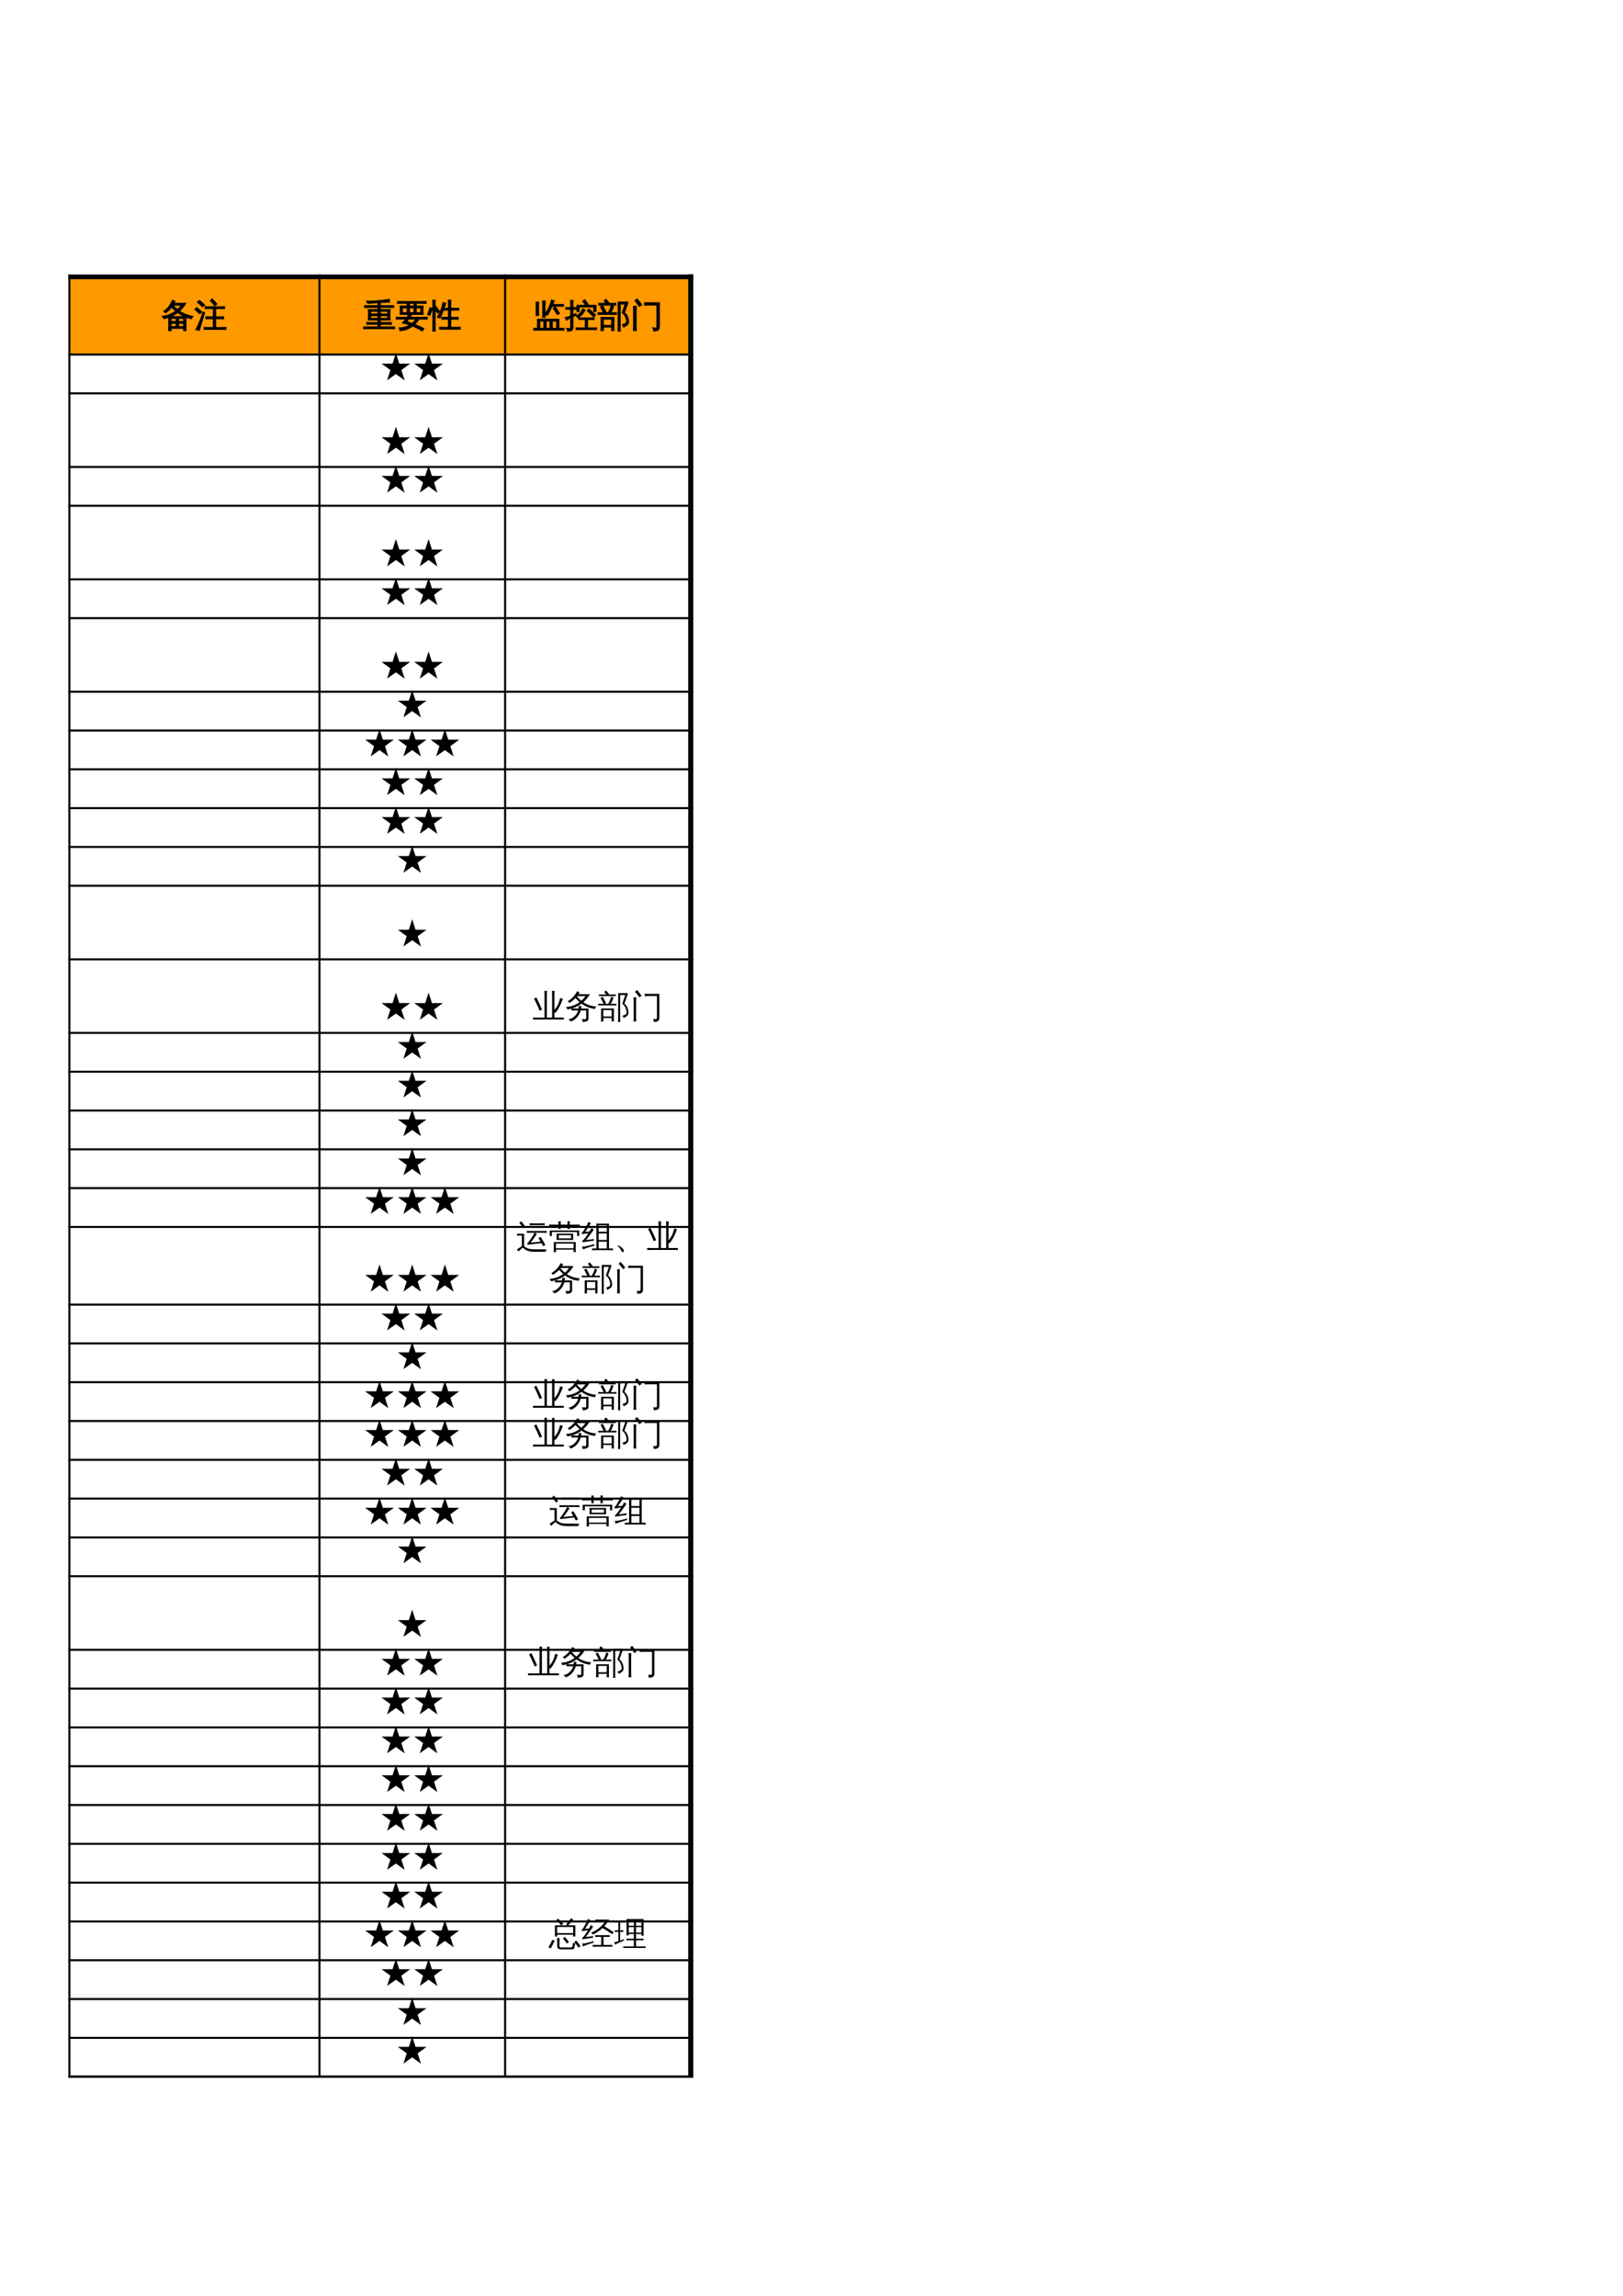 <?xml version="1.0" encoding="UTF-8"?>
<svg xmlns="http://www.w3.org/2000/svg" xmlns:xlink="http://www.w3.org/1999/xlink" width="595.304pt" height="841.89pt" viewBox="0 0 595.304 841.89" version="1.1">
<defs>
<g>
<symbol overflow="visible" id="glyph0-0">
<path style="stroke:none;" d="M 0.391 0 L 0.391 -7.984 L 3.578 -7.984 L 3.578 0 Z M 0.797 -0.391 L 3.188 -0.391 L 3.188 -7.578 L 0.797 -7.578 Z M 0.797 -0.391 "/>
</symbol>
<symbol overflow="visible" id="glyph0-1">
<path style="stroke:none;" d="M 3.469 1.438 C 3.164 1.406 2.863 1.406 2.562 1.438 C 2.594 0.883 2.609 0.328 2.609 -0.234 L 2.609 -3.422 C 2.035 -3.211 1.441 -3.051 0.828 -2.938 C 0.691 -3.238 0.508 -3.508 0.281 -3.75 C 2.102 -3.957 3.742 -4.625 5.203 -5.75 C 4.672 -6.176 4.148 -6.66 3.641 -7.203 C 3.035 -6.41 2.297 -5.695 1.422 -5.062 C 1.297 -5.32 1.102 -5.523 0.844 -5.672 C 1.602 -6.18 2.211 -6.742 2.672 -7.359 C 3.141 -7.984 3.582 -8.75 4 -9.656 C 4.27 -9.508 4.547 -9.395 4.828 -9.312 C 4.734 -9.051 4.617 -8.789 4.484 -8.531 L 8.797 -8.531 C 8.172 -7.477 7.395 -6.539 6.469 -5.719 C 7.82 -4.781 9.473 -4.113 11.422 -3.719 C 11.16 -3.508 11.004 -3.242 10.953 -2.922 C 10.254 -3.055 9.57 -3.254 8.906 -3.516 L 8.906 1.422 L 8.094 1.422 L 8.094 0.594 L 3.438 0.594 C 3.445 0.875 3.457 1.156 3.469 1.438 Z M 6.172 -0.016 L 8.094 -0.016 L 8.094 -1.234 L 6.172 -1.234 Z M 5.344 -0.016 L 5.344 -1.234 L 3.422 -1.234 L 3.422 -0.016 Z M 6.172 -1.859 L 8.094 -1.859 L 8.094 -3.047 L 6.172 -3.047 Z M 5.344 -1.859 L 5.344 -3.047 L 3.422 -3.047 C 3.422 -2.648 3.422 -2.254 3.422 -1.859 Z M 3.203 -3.656 L 8.578 -3.656 C 7.648 -4.051 6.75 -4.57 5.875 -5.219 C 5.051 -4.582 4.16 -4.062 3.203 -3.656 Z M 5.781 -6.219 C 6.352 -6.727 6.852 -7.289 7.281 -7.906 L 4.141 -7.906 L 4.078 -7.812 C 4.672 -7.188 5.238 -6.656 5.781 -6.219 Z M 5.781 -6.219 "/>
</symbol>
<symbol overflow="visible" id="glyph0-2">
<path style="stroke:none;" d="M 11.547 0.297 C 11.523 0.523 11.523 0.754 11.547 0.984 C 11.141 0.961 10.723 0.953 10.297 0.953 L 4.875 0.953 C 4.457 0.953 4.035 0.961 3.609 0.984 C 3.641 0.754 3.641 0.523 3.609 0.297 C 4.035 0.328 4.457 0.344 4.875 0.344 L 6.969 0.344 L 6.969 -2.938 L 5.531 -2.938 C 5.102 -2.938 4.68 -2.926 4.266 -2.906 C 4.297 -3.125 4.297 -3.352 4.266 -3.594 C 4.68 -3.57 5.102 -3.562 5.531 -3.562 L 6.969 -3.562 L 6.969 -6.656 L 5.25 -6.656 C 4.844 -6.656 4.426 -6.645 4 -6.625 C 4.02 -6.852 4.02 -7.078 4 -7.297 C 4.426 -7.285 4.844 -7.281 5.25 -7.281 L 9.766 -7.281 C 10.18 -7.281 10.602 -7.285 11.031 -7.297 C 11 -7.078 11 -6.852 11.031 -6.625 C 10.602 -6.645 10.18 -6.656 9.766 -6.656 L 7.797 -6.656 L 7.797 -3.562 L 9.438 -3.562 C 9.852 -3.562 10.273 -3.57 10.703 -3.594 C 10.672 -3.352 10.672 -3.125 10.703 -2.906 C 10.273 -2.926 9.852 -2.938 9.438 -2.938 L 7.797 -2.938 L 7.797 0.344 L 10.297 0.344 C 10.723 0.344 11.141 0.328 11.547 0.297 Z M 7.484 -7.734 C 7.004 -8.367 6.477 -8.961 5.906 -9.516 L 6.531 -10.156 C 7.133 -9.57 7.695 -8.945 8.219 -8.281 Z M 3.234 -5.312 L 3.719 -5.062 L 2.359 -0.625 L 1.781 1.375 C 1.602 1.281 1.41 1.207 1.203 1.156 C 1.004 1.102 0.789 1.078 0.562 1.078 C 0.906 0.441 1.258 -0.281 1.625 -1.094 C 2 -1.906 2.535 -3.312 3.234 -5.312 Z M 2.719 -5.344 L 1.969 -4.781 L 0.203 -6.359 L 0.953 -6.953 Z M 3.75 -7.844 L 2.938 -7.328 C 2.664 -7.617 2.379 -7.906 2.078 -8.188 C 1.773 -8.469 1.461 -8.734 1.141 -8.984 L 1.859 -9.594 C 2.191 -9.32 2.516 -9.039 2.828 -8.75 C 3.148 -8.457 3.457 -8.156 3.75 -7.844 Z M 3.75 -7.844 "/>
</symbol>
<symbol overflow="visible" id="glyph0-3">
<path style="stroke:none;" d="M 11.484 0.109 C 11.461 0.328 11.461 0.547 11.484 0.766 C 11.086 0.734 10.688 0.719 10.281 0.719 L 1.422 0.719 C 1.016 0.719 0.613 0.734 0.219 0.766 C 0.238 0.547 0.238 0.328 0.219 0.109 C 0.613 0.117 1.016 0.125 1.422 0.125 L 5.469 0.125 L 5.469 -0.906 L 2.594 -0.906 C 2.188 -0.906 1.781 -0.891 1.375 -0.859 C 1.406 -1.078 1.406 -1.297 1.375 -1.516 C 1.781 -1.504 2.188 -1.5 2.594 -1.5 L 5.469 -1.5 L 5.469 -2.453 L 1.922 -2.453 C 2.016 -3.711 2.016 -4.973 1.922 -6.234 L 5.469 -6.234 L 5.469 -7.062 L 1.75 -7.062 C 1.344 -7.062 0.938 -7.051 0.531 -7.031 C 0.562 -7.25 0.562 -7.469 0.531 -7.688 C 0.938 -7.676 1.344 -7.672 1.75 -7.672 L 5.469 -7.672 L 5.469 -8.828 C 4.164 -8.742 2.914 -8.656 1.719 -8.562 L 1.281 -9.344 C 2.5 -9.281 4.031 -9.344 5.875 -9.531 C 7.477 -9.676 8.711 -9.828 9.578 -9.984 C 9.578 -9.66 9.602 -9.348 9.656 -9.047 C 8.863 -9.023 7.738 -8.969 6.281 -8.875 L 6.281 -7.672 L 9.953 -7.672 C 10.359 -7.672 10.766 -7.676 11.172 -7.688 C 11.141 -7.469 11.141 -7.25 11.172 -7.031 C 10.766 -7.051 10.359 -7.062 9.953 -7.062 L 6.281 -7.062 L 6.281 -6.234 L 9.859 -6.234 C 9.754 -4.973 9.754 -3.711 9.859 -2.453 L 6.281 -2.453 L 6.281 -1.5 L 9.109 -1.5 C 9.516 -1.5 9.922 -1.504 10.328 -1.516 C 10.297 -1.297 10.297 -1.078 10.328 -0.859 C 9.922 -0.891 9.516 -0.906 9.109 -0.906 L 6.281 -0.906 L 6.281 0.125 L 10.281 0.125 C 10.688 0.125 11.086 0.117 11.484 0.109 Z M 6.281 -4.641 L 9.047 -4.641 L 9.047 -5.641 L 6.281 -5.641 Z M 5.469 -4.641 L 5.469 -5.641 L 2.734 -5.641 L 2.734 -4.641 Z M 6.281 -4.047 L 6.281 -3.047 L 9.031 -3.047 L 9.047 -4.047 Z M 5.469 -4.047 L 2.734 -4.047 L 2.734 -3.047 L 5.469 -3.047 Z M 5.469 -4.047 "/>
</symbol>
<symbol overflow="visible" id="glyph0-4">
<path style="stroke:none;" d="M 11.484 -3.438 C 11.461 -3.219 11.461 -3 11.484 -2.781 C 11.086 -2.801 10.688 -2.812 10.281 -2.812 L 8.516 -2.812 C 8.047 -2.082 7.492 -1.426 6.859 -0.844 C 8.004 -0.383 9.133 0.133 10.25 0.719 C 10.051 0.977 9.879 1.258 9.734 1.562 C 8.578 0.852 7.379 0.25 6.141 -0.25 C 4.723 0.812 3.164 1.379 1.469 1.453 C 1.5 1.117 1.426 0.805 1.25 0.516 C 2.75 0.461 4.078 0.094 5.234 -0.594 C 4.336 -0.906 3.426 -1.172 2.5 -1.391 C 2.926 -1.836 3.316 -2.312 3.672 -2.812 L 1.422 -2.812 C 1.016 -2.812 0.613 -2.801 0.219 -2.781 C 0.238 -3 0.238 -3.219 0.219 -3.438 C 0.613 -3.414 1.016 -3.406 1.422 -3.406 L 4.094 -3.406 C 4.332 -3.758 4.551 -4.129 4.75 -4.516 L 1.578 -4.516 C 1.68 -5.516 1.68 -6.52 1.578 -7.531 L 4.188 -7.531 L 4.188 -8.594 L 1.875 -8.594 C 1.469 -8.594 1.062 -8.582 0.656 -8.562 C 0.676 -8.781 0.676 -8.992 0.656 -9.203 C 1.062 -9.191 1.469 -9.188 1.875 -9.188 L 9.828 -9.188 C 10.234 -9.188 10.641 -9.191 11.047 -9.203 C 11.023 -8.992 11.023 -8.781 11.047 -8.562 C 10.641 -8.582 10.234 -8.594 9.828 -8.594 L 7.484 -8.594 L 7.484 -7.531 L 10 -7.531 C 9.895 -6.531 9.891 -5.523 9.984 -4.516 L 5.375 -4.516 C 5.508 -4.453 5.641 -4.395 5.766 -4.344 L 5.125 -3.406 L 10.281 -3.406 C 10.688 -3.406 11.086 -3.414 11.484 -3.438 Z M 7.438 -2.812 L 4.688 -2.812 L 3.953 -1.844 C 4.66 -1.633 5.352 -1.406 6.031 -1.156 C 6.488 -1.562 6.957 -2.113 7.438 -2.812 Z M 6.688 -7.531 L 6.688 -8.594 L 5 -8.594 L 5 -7.531 Z M 7.484 -6.922 L 7.484 -5.109 L 9.172 -5.109 L 9.172 -6.922 Z M 6.688 -6.922 L 5 -6.922 L 5 -5.109 L 6.688 -5.109 Z M 4.188 -6.922 L 2.391 -6.922 L 2.391 -5.109 L 4.188 -5.109 Z M 4.188 -6.922 "/>
</symbol>
<symbol overflow="visible" id="glyph0-5">
<path style="stroke:none;" d="M 11.562 0.25 C 11.539 0.469 11.539 0.691 11.562 0.922 C 11.145 0.91 10.723 0.906 10.297 0.906 L 5.359 0.906 C 4.93 0.906 4.508 0.91 4.094 0.922 C 4.125 0.691 4.125 0.469 4.094 0.25 C 4.508 0.27 4.93 0.281 5.359 0.281 L 7.312 0.281 L 7.312 -2.75 L 6.172 -2.75 C 5.754 -2.75 5.336 -2.738 4.922 -2.719 C 4.941 -2.938 4.941 -3.164 4.922 -3.406 C 5.336 -3.383 5.754 -3.375 6.172 -3.375 L 7.312 -3.375 L 7.312 -6.078 L 5.438 -6.078 C 5.02 -4.922 4.602 -3.953 4.188 -3.172 C 3.906 -3.367 3.598 -3.469 3.266 -3.469 C 3.91 -4.633 4.367 -5.582 4.641 -6.312 C 4.922 -7.039 5.16 -7.879 5.359 -8.828 C 5.672 -8.703 5.992 -8.613 6.328 -8.562 L 5.656 -6.703 L 7.312 -6.703 L 7.312 -8.047 C 7.312 -8.598 7.297 -9.156 7.266 -9.719 C 7.566 -9.688 7.863 -9.688 8.156 -9.719 C 8.133 -9.156 8.125 -8.598 8.125 -8.047 L 8.125 -6.703 L 9.781 -6.703 C 10.195 -6.703 10.617 -6.711 11.047 -6.734 C 11.016 -6.516 11.016 -6.289 11.047 -6.062 C 10.617 -6.07 10.195 -6.078 9.781 -6.078 L 8.125 -6.078 L 8.125 -3.375 L 9.547 -3.375 C 9.961 -3.375 10.383 -3.383 10.812 -3.406 C 10.781 -3.164 10.781 -2.938 10.812 -2.719 C 10.383 -2.738 9.961 -2.75 9.547 -2.75 L 8.125 -2.75 L 8.125 0.281 L 10.297 0.281 C 10.723 0.281 11.145 0.27 11.562 0.25 Z M 2.406 -0.016 C 2.406 0.516 2.414 1.051 2.438 1.594 C 2.301 1.57 2.16 1.562 2.016 1.562 C 1.867 1.562 1.723 1.57 1.578 1.594 C 1.609 1.051 1.625 0.516 1.625 -0.016 L 1.625 -8.094 C 1.625 -8.625 1.609 -9.156 1.578 -9.688 C 1.723 -9.676 1.867 -9.672 2.016 -9.672 C 2.16 -9.672 2.301 -9.676 2.438 -9.688 C 2.414 -9.156 2.406 -8.625 2.406 -8.094 L 2.406 -7.109 L 2.703 -7.344 L 4 -5.594 L 3.312 -5.062 L 2.406 -6.312 Z M 0.484 -4.125 L -0.297 -4.453 C -0.129 -4.859 0.02 -5.266 0.156 -5.672 C 0.289 -6.086 0.414 -6.504 0.531 -6.922 L 1.344 -6.688 C 1.227 -6.25 1.098 -5.816 0.953 -5.391 C 0.805 -4.961 0.648 -4.539 0.484 -4.125 Z M 0.484 -4.125 "/>
</symbol>
<symbol overflow="visible" id="glyph0-6">
<path style="stroke:none;" d="M 9.109 -4.469 C 8.66 -5.258 8.164 -6.016 7.625 -6.734 L 8.328 -7.266 C 8.891 -6.504 9.406 -5.719 9.875 -4.906 Z M 11.328 -8.109 C 11.316 -7.898 11.316 -7.691 11.328 -7.484 C 10.941 -7.504 10.555 -7.516 10.172 -7.516 L 7.141 -7.516 C 6.617 -6.254 6.066 -5.141 5.484 -4.172 C 5.234 -4.391 4.938 -4.504 4.594 -4.516 C 5.27 -5.555 5.773 -6.438 6.109 -7.156 C 6.441 -7.883 6.75 -8.75 7.031 -9.75 C 7.332 -9.602 7.641 -9.5 7.953 -9.438 L 7.391 -8.094 L 10.172 -8.094 C 10.555 -8.094 10.941 -8.098 11.328 -8.109 Z M 4.641 -3.422 C 4.348 -3.453 4.051 -3.453 3.75 -3.422 C 3.781 -3.953 3.797 -4.492 3.797 -5.047 L 3.797 -7.766 C 3.797 -8.305 3.781 -8.848 3.75 -9.391 C 4.051 -9.359 4.348 -9.359 4.641 -9.391 C 4.609 -8.848 4.594 -8.305 4.594 -7.766 L 4.594 -5.047 C 4.594 -4.492 4.609 -3.953 4.641 -3.422 Z M 2.234 -4.125 C 1.941 -4.156 1.648 -4.156 1.359 -4.125 C 1.379 -4.664 1.391 -5.211 1.391 -5.766 L 1.391 -7.328 C 1.391 -7.867 1.379 -8.414 1.359 -8.969 C 1.648 -8.938 1.941 -8.938 2.234 -8.969 C 2.211 -8.414 2.203 -7.867 2.203 -7.328 L 2.203 -5.766 C 2.203 -5.211 2.211 -4.664 2.234 -4.125 Z M 11.5 0.609 C 11.488 0.723 11.484 0.836 11.484 0.953 C 11.484 1.066 11.488 1.18 11.5 1.297 C 11.094 1.273 10.688 1.266 10.281 1.266 L 1.734 1.266 C 1.328 1.266 0.922 1.273 0.516 1.297 C 0.523 1.18 0.531 1.066 0.531 0.953 C 0.531 0.836 0.523 0.723 0.516 0.609 L 1.875 0.625 L 1.859 -2.703 L 9.672 -2.688 L 9.672 0.625 L 10.281 0.625 C 10.688 0.625 11.094 0.617 11.5 0.609 Z M 7.25 0.625 L 8.859 0.625 L 8.859 -2.062 L 7.25 -2.062 Z M 6.438 0.625 L 6.438 -2.062 L 5.016 -2.062 L 5.016 0.625 Z M 4.188 -2.062 L 2.672 -2.062 L 2.688 0.625 L 4.188 0.625 Z M 4.188 -2.062 "/>
</symbol>
<symbol overflow="visible" id="glyph0-7">
<path style="stroke:none;" d="M 11.484 0.469 C 11.461 0.664 11.461 0.867 11.484 1.078 C 11.109 1.055 10.727 1.047 10.344 1.047 L 5.203 1.047 C 4.828 1.047 4.445 1.055 4.062 1.078 C 4.082 0.867 4.082 0.664 4.062 0.469 C 4.445 0.477 4.828 0.484 5.203 0.484 L 7.391 0.484 L 7.391 -2.641 L 6.172 -2.641 C 5.805 -2.641 5.43 -2.633 5.047 -2.625 C 5.066 -2.82 5.066 -3.023 5.047 -3.234 C 5.43 -3.203 5.805 -3.188 6.172 -3.188 L 9.453 -3.188 C 9.828 -3.188 10.203 -3.203 10.578 -3.234 C 10.566 -3.023 10.566 -2.82 10.578 -2.625 C 10.203 -2.633 9.828 -2.641 9.453 -2.641 L 8.188 -2.641 L 8.188 0.484 L 10.344 0.484 C 10.727 0.484 11.109 0.477 11.484 0.469 Z M 10.484 -3.609 C 9.742 -4.391 8.961 -5.117 8.141 -5.797 L 8.703 -6.469 C 9.547 -5.758 10.352 -5.008 11.125 -4.219 Z M 6.469 -6.5 C 6.719 -6.352 6.984 -6.234 7.266 -6.141 C 6.785 -5.004 5.914 -4.051 4.656 -3.281 C 4.551 -3.531 4.379 -3.734 4.141 -3.891 C 4.66 -4.172 5.098 -4.516 5.453 -4.922 C 5.805 -5.328 6.145 -5.852 6.469 -6.5 Z M 5.125 -5.578 L 4.344 -5.578 L 4.344 -7.797 L 7.625 -7.797 L 6.5 -9.312 L 7.203 -9.828 L 8.375 -8.25 L 7.75 -7.797 L 11.281 -7.797 L 11.281 -5.578 L 10.484 -5.578 L 10.484 -7.234 L 5.125 -7.234 Z M 2.828 0.203 C 2.828 0.672 2.719 1.016 2.5 1.234 C 2.395 1.336 2.266 1.414 2.109 1.469 C 1.953 1.531 1.816 1.566 1.703 1.578 C 1.586 1.598 1.441 1.609 1.266 1.609 L 0.844 1.625 C 0.883 1.457 0.879 1.285 0.828 1.109 C 0.785 0.941 0.707 0.797 0.594 0.672 C 0.82 0.703 1.086 0.719 1.391 0.719 C 1.691 0.719 1.875 0.676 1.938 0.594 C 2.008 0.508 2.047 0.211 2.047 -0.297 L 2.047 -3.297 L 1.562 -3.047 L 0.453 -2.406 C 0.441 -2.562 0.398 -2.711 0.328 -2.859 C 0.266 -3.016 0.176 -3.164 0.062 -3.312 C 0.477 -3.395 0.844 -3.488 1.156 -3.594 C 1.469 -3.695 1.766 -3.805 2.047 -3.922 L 2.047 -6.406 L 1.312 -6.406 C 0.957 -6.406 0.602 -6.398 0.25 -6.391 C 0.258 -6.492 0.266 -6.594 0.266 -6.688 C 0.266 -6.781 0.258 -6.879 0.25 -6.984 C 0.602 -6.961 0.957 -6.953 1.312 -6.953 L 2.047 -6.953 L 2.047 -8 C 2.047 -8.531 2.035 -9.062 2.016 -9.594 C 2.148 -9.582 2.285 -9.578 2.422 -9.578 C 2.566 -9.578 2.711 -9.582 2.859 -9.594 C 2.836 -9.062 2.828 -8.531 2.828 -8 L 2.828 -6.953 L 4.125 -6.984 C 4.125 -6.879 4.125 -6.781 4.125 -6.688 C 4.125 -6.594 4.125 -6.492 4.125 -6.391 L 2.828 -6.406 L 2.828 -4.25 L 3.922 -4.75 L 3.984 -4.266 L 2.828 -3.688 Z M 2.828 0.203 "/>
</symbol>
<symbol overflow="visible" id="glyph0-8">
<path style="stroke:none;" d="M 2.031 1.422 C 1.738 1.391 1.445 1.391 1.156 1.422 C 1.176 0.891 1.188 0.348 1.188 -0.203 L 1.188 -3.359 L 5.875 -3.359 L 5.875 1.406 L 5.062 1.406 L 5.062 0.125 L 2 0.125 C 2 0.562 2.008 0.992 2.031 1.422 Z M 3.75 -5.078 C 4.25 -5.773 4.625 -6.641 4.875 -7.672 C 5.156 -7.578 5.441 -7.516 5.734 -7.484 C 5.586 -6.734 5.242 -5.93 4.703 -5.078 L 5.625 -5.078 C 6.02 -5.078 6.41 -5.086 6.797 -5.109 C 6.773 -4.898 6.773 -4.691 6.797 -4.484 C 6.41 -4.492 6.02 -4.5 5.625 -4.5 L 1.281 -4.5 C 0.895 -4.5 0.504 -4.492 0.109 -4.484 C 0.141 -4.691 0.141 -4.898 0.109 -5.109 C 0.504 -5.086 0.895 -5.078 1.281 -5.078 L 2.125 -5.078 C 1.781 -5.816 1.398 -6.539 0.984 -7.25 L 1.75 -7.703 C 2.219 -6.898 2.641 -6.082 3.016 -5.25 L 2.672 -5.078 Z M 6.562 -8.531 C 6.539 -8.32 6.539 -8.113 6.562 -7.906 C 6.176 -7.914 5.785 -7.922 5.391 -7.922 L 1.562 -7.922 C 1.164 -7.922 0.773 -7.914 0.391 -7.906 C 0.41 -8.113 0.41 -8.32 0.391 -8.531 C 0.773 -8.508 1.164 -8.5 1.562 -8.5 L 3.094 -8.5 L 2.328 -9.438 L 3.016 -9.984 L 4.078 -8.703 L 3.828 -8.5 L 5.391 -8.5 C 5.785 -8.5 6.176 -8.508 6.562 -8.531 Z M 5.062 -2.781 L 2 -2.781 L 2 -0.438 L 5.062 -0.438 Z M 9.75 -5.156 C 10.219 -4.781 10.582 -4.289 10.844 -3.688 C 11.102 -3.094 11.234 -2.453 11.234 -1.766 C 11.234 -1.086 10.797 -0.535 9.922 -0.109 L 9.453 0.109 C 9.398 -0.035 9.336 -0.176 9.266 -0.312 C 9.203 -0.457 9.129 -0.594 9.047 -0.719 L 9.812 -1 C 10.301 -1.164 10.547 -1.426 10.547 -1.781 C 10.547 -2.457 10.398 -3.094 10.109 -3.688 C 9.828 -4.281 9.441 -4.75 8.953 -5.094 L 10.062 -8.312 L 8.172 -8.312 L 8.172 -0.141 C 8.172 0.43 8.18 1.016 8.203 1.609 C 8.078 1.586 7.945 1.578 7.812 1.578 C 7.688 1.578 7.555 1.586 7.422 1.609 C 7.441 1.023 7.453 0.441 7.453 -0.141 L 7.453 -9.016 L 10.938 -9.016 L 10.938 -8.312 C 10.82 -8.156 10.727 -7.977 10.656 -7.781 Z M 9.75 -5.156 "/>
</symbol>
<symbol overflow="visible" id="glyph0-9">
<path style="stroke:none;" d="M 9.688 -7.953 L 6.719 -7.953 C 6.195 -7.953 5.676 -7.938 5.156 -7.906 C 5.188 -8.195 5.188 -8.484 5.156 -8.766 C 5.676 -8.742 6.195 -8.734 6.719 -8.734 L 10.562 -8.734 L 10.562 0.109 C 10.562 0.578 10.41 0.938 10.109 1.188 C 9.785 1.445 9.238 1.57 8.469 1.562 C 8.551 1.156 8.457 0.797 8.188 0.484 C 8.426 0.516 8.695 0.531 9 0.531 C 9.301 0.531 9.488 0.5 9.562 0.438 C 9.645 0.301 9.688 0.039 9.688 -0.344 Z M 2.078 1.422 C 1.754 1.391 1.426 1.391 1.094 1.422 C 1.125 0.828 1.141 0.234 1.141 -0.359 L 1.141 -5.672 C 1.141 -6.266 1.125 -6.863 1.094 -7.469 C 1.426 -7.438 1.754 -7.438 2.078 -7.469 C 2.047 -6.863 2.031 -6.266 2.031 -5.672 L 2.031 -0.359 C 2.031 0.234 2.047 0.828 2.078 1.422 Z M 3.234 -7.484 C 2.754 -8.191 2.223 -8.863 1.641 -9.5 L 2.359 -10.156 C 2.973 -9.488 3.535 -8.781 4.047 -8.031 Z M 3.234 -7.484 "/>
</symbol>
<symbol overflow="visible" id="glyph0-10">
<path style="stroke:none;" d="M 11.25 -5.359 L 8 -2.984 L 9.219 0.812 L 6 -1.516 L 2.781 0.766 L 3.984 -2.984 L 0.734 -5.359 L 4.766 -5.359 L 6 -9.203 L 7.234 -5.359 Z M 11.25 -5.359 "/>
</symbol>
<symbol overflow="visible" id="glyph0-11">
<path style="stroke:none;" d="M 8.047 -0.031 L 10.062 -0.031 C 10.539 -0.031 11.02 -0.039 11.5 -0.062 C 11.469 0.188 11.469 0.441 11.5 0.703 C 11.02 0.68 10.539 0.672 10.062 0.672 L 1.641 0.672 C 1.16 0.672 0.68 0.68 0.203 0.703 C 0.234 0.441 0.234 0.188 0.203 -0.062 C 0.68 -0.039 1.16 -0.031 1.641 -0.031 L 4.406 -0.031 L 4.406 -8.125 C 4.406 -8.695 4.395 -9.273 4.375 -9.859 C 4.688 -9.828 5 -9.828 5.312 -9.859 C 5.289 -9.273 5.281 -8.695 5.281 -8.125 L 5.281 -0.031 L 7.203 -0.031 L 7.203 -8.094 C 7.203 -8.676 7.188 -9.254 7.156 -9.828 C 7.469 -9.797 7.781 -9.797 8.094 -9.828 C 8.062 -9.254 8.047 -8.676 8.047 -8.094 L 8.047 -2.859 C 8.742 -3.691 9.227 -4.445 9.5 -5.125 C 9.77 -5.812 9.984 -6.504 10.141 -7.203 C 10.473 -7.078 10.812 -6.984 11.156 -6.922 C 10.352 -4.648 9.426 -2.914 8.375 -1.719 C 8.281 -1.82 8.172 -1.914 8.047 -2 Z M 3.516 -2.906 L 2.641 -2.547 C 2.328 -3.297 2 -4.047 1.656 -4.797 L 0.578 -7 L 1.422 -7.438 L 2.5 -5.203 C 2.852 -4.441 3.191 -3.676 3.516 -2.906 Z M 3.516 -2.906 "/>
</symbol>
<symbol overflow="visible" id="glyph0-12">
<path style="stroke:none;" d="M 7.719 0.203 L 7.719 -2.641 L 5.703 -2.641 C 5.43 -1.68 4.973 -0.844 4.328 -0.125 C 3.691 0.594 2.941 1.109 2.078 1.422 C 1.828 1.047 1.492 0.789 1.078 0.656 C 1.555 0.602 2.039 0.438 2.531 0.156 C 3.031 -0.113 3.484 -0.5 3.891 -1 C 4.305 -1.5 4.602 -2.047 4.781 -2.641 L 3.734 -2.641 C 3.254 -2.641 2.781 -2.629 2.312 -2.609 C 2.332 -2.859 2.332 -3.102 2.312 -3.344 C 1.82 -3.207 1.32 -3.102 0.812 -3.031 C 0.688 -3.352 0.516 -3.648 0.297 -3.922 C 2.141 -4.016 3.805 -4.609 5.297 -5.703 C 4.773 -6.141 4.273 -6.641 3.797 -7.203 C 3.148 -6.535 2.383 -5.922 1.5 -5.359 C 1.383 -5.641 1.195 -5.859 0.938 -6.016 C 1.727 -6.484 2.383 -7.004 2.906 -7.578 C 3.426 -8.16 3.941 -8.875 4.453 -9.719 C 4.711 -9.531 4.992 -9.375 5.297 -9.25 C 5.172 -9.031 5.035 -8.816 4.891 -8.609 L 9.062 -8.609 C 8.426 -7.484 7.617 -6.5 6.641 -5.656 C 7.254 -5.238 7.969 -4.891 8.781 -4.609 C 9.602 -4.328 10.473 -4.16 11.391 -4.109 C 11.148 -3.859 11.02 -3.562 11 -3.219 C 9.238 -3.352 7.57 -4 6 -5.156 C 4.914 -4.344 3.727 -3.75 2.438 -3.375 C 2.863 -3.352 3.297 -3.344 3.734 -3.344 L 4.922 -3.344 C 4.953 -3.645 4.953 -3.957 4.922 -4.281 C 5.266 -4.238 5.609 -4.238 5.953 -4.281 C 5.941 -3.969 5.91 -3.656 5.859 -3.344 L 8.562 -3.344 L 8.562 0.391 C 8.562 0.672 8.441 0.914 8.203 1.125 C 7.848 1.414 7.227 1.562 6.344 1.562 C 6.438 1.156 6.344 0.801 6.062 0.5 C 6.32 0.531 6.633 0.547 7 0.547 C 7.375 0.555 7.586 0.539 7.641 0.5 C 7.691 0.457 7.719 0.359 7.719 0.203 Z M 5.922 -6.203 C 6.492 -6.703 7 -7.27 7.438 -7.906 L 4.391 -7.906 L 4.312 -7.781 C 4.844 -7.164 5.379 -6.641 5.922 -6.203 Z M 5.922 -6.203 "/>
</symbol>
<symbol overflow="visible" id="glyph0-13">
<path style="stroke:none;" d="M 2.109 -4.609 L 1.672 -4.609 C 1.234 -4.609 0.797 -4.598 0.359 -4.578 C 0.379 -4.816 0.379 -5.055 0.359 -5.297 C 0.797 -5.266 1.234 -5.25 1.672 -5.25 L 2.938 -5.25 L 2.938 -0.672 C 3.539 -0.223 4.125 0.082 4.688 0.25 C 5.125 0.363 5.805 0.426 6.734 0.438 L 11.281 0.469 C 10.988 0.688 10.848 0.977 10.859 1.344 L 6.734 1.359 C 4.836 1.359 3.414 0.836 2.469 -0.203 L 0.844 1.234 C 0.688 0.973 0.504 0.727 0.297 0.5 L 2.109 -0.703 Z M 2.625 -7.297 C 2.195 -7.984 1.719 -8.633 1.188 -9.25 L 1.891 -9.844 C 2.441 -9.188 2.945 -8.5 3.406 -7.781 Z M 11.234 -6.312 C 11.211 -6.082 11.211 -5.848 11.234 -5.609 C 10.805 -5.629 10.375 -5.641 9.938 -5.641 L 6.828 -5.641 C 7.078 -5.461 7.344 -5.312 7.625 -5.188 C 7.445 -4.906 7.082 -4.379 6.531 -3.609 L 5.359 -2 L 8.594 -2.328 L 8.984 -2.406 C 8.734 -2.82 8.473 -3.238 8.203 -3.656 L 8.984 -4.156 C 9.617 -3.176 10.203 -2.172 10.734 -1.141 L 9.906 -0.719 L 9.344 -1.797 L 8.656 -1.75 L 4.172 -1.234 L 4.109 -1.875 C 4.273 -1.883 4.406 -1.953 4.5 -2.078 C 4.758 -2.41 5.148 -2.973 5.672 -3.766 C 6.191 -4.566 6.547 -5.191 6.734 -5.641 L 5.203 -5.641 C 4.766 -5.641 4.328 -5.629 3.891 -5.609 C 3.922 -5.848 3.922 -6.082 3.891 -6.312 C 4.328 -6.289 4.766 -6.281 5.203 -6.281 L 9.938 -6.281 C 10.375 -6.281 10.805 -6.289 11.234 -6.312 Z M 10.516 -9.109 C 10.484 -8.867 10.484 -8.629 10.516 -8.391 C 10.078 -8.41 9.641 -8.422 9.203 -8.422 L 6.266 -8.422 C 5.836 -8.422 5.406 -8.41 4.969 -8.391 C 4.988 -8.629 4.988 -8.867 4.969 -9.109 C 5.406 -9.078 5.836 -9.062 6.266 -9.062 L 9.203 -9.062 C 9.641 -9.062 10.078 -9.078 10.516 -9.109 Z M 10.516 -9.109 "/>
</symbol>
<symbol overflow="visible" id="glyph0-14">
<path style="stroke:none;" d="M 2.75 1.5 C 2.457 1.477 2.172 1.477 1.891 1.5 C 1.91 0.969 1.922 0.43 1.922 -0.109 L 1.922 -2.219 L 9.984 -2.219 L 9.984 1.469 L 9.188 1.469 L 9.188 0.562 L 2.719 0.562 C 2.727 0.875 2.738 1.188 2.75 1.5 Z M 2.938 -3 C 3.031 -3.758 3.031 -4.523 2.938 -5.297 L 9.062 -5.297 C 8.969 -4.523 8.961 -3.758 9.047 -3 Z M 1.234 -4.453 L 0.438 -4.453 L 0.438 -6.469 L 11.266 -6.469 L 11.266 -4.453 L 10.469 -4.453 L 10.469 -5.906 L 1.234 -5.906 Z M 9.188 -1.656 L 2.719 -1.656 L 2.719 0.047 L 9.188 0.047 Z M 3.734 -4.734 L 3.734 -3.562 L 8.266 -3.562 L 8.281 -4.734 Z M 7.812 -7.016 C 7.664 -7.023 7.52 -7.031 7.375 -7.031 C 7.227 -7.031 7.082 -7.023 6.938 -7.016 C 6.957 -7.379 6.969 -7.738 6.969 -8.094 L 4.453 -8.094 C 4.461 -7.727 4.477 -7.367 4.5 -7.016 C 4.344 -7.023 4.191 -7.031 4.047 -7.031 C 3.91 -7.031 3.77 -7.023 3.625 -7.016 C 3.645 -7.379 3.656 -7.738 3.656 -8.094 L 1.344 -8.094 C 0.969 -8.094 0.594 -8.082 0.219 -8.062 C 0.227 -8.156 0.234 -8.25 0.234 -8.344 C 0.234 -8.445 0.227 -8.551 0.219 -8.656 C 0.594 -8.625 0.969 -8.609 1.344 -8.609 L 3.656 -8.609 C 3.656 -9.023 3.645 -9.441 3.625 -9.859 C 3.77 -9.836 3.91 -9.828 4.047 -9.828 C 4.191 -9.828 4.344 -9.836 4.5 -9.859 C 4.469 -9.43 4.453 -9.016 4.453 -8.609 L 6.969 -8.609 C 6.969 -9.035 6.957 -9.457 6.938 -9.875 C 7.082 -9.863 7.227 -9.859 7.375 -9.859 C 7.52 -9.859 7.664 -9.863 7.812 -9.875 C 7.789 -9.445 7.773 -9.023 7.766 -8.609 L 10.359 -8.609 C 10.734 -8.609 11.109 -8.625 11.484 -8.656 C 11.473 -8.551 11.469 -8.445 11.469 -8.344 C 11.469 -8.25 11.473 -8.156 11.484 -8.062 C 11.109 -8.082 10.734 -8.094 10.359 -8.094 L 7.781 -8.094 C 7.781 -7.727 7.789 -7.367 7.812 -7.016 Z M 7.812 -7.016 "/>
</symbol>
<symbol overflow="visible" id="glyph0-15">
<path style="stroke:none;" d="M 11.562 0.109 C 11.539 0.328 11.539 0.551 11.562 0.781 C 11.145 0.758 10.727 0.75 10.312 0.75 L 5.156 0.75 C 4.727 0.75 4.305 0.758 3.891 0.781 C 3.922 0.551 3.922 0.328 3.891 0.109 L 5.484 0.125 L 5.469 -8.984 L 10.109 -8.984 L 10.109 0.125 Z M 9.297 -6 L 9.297 -8.359 L 6.297 -8.359 L 6.297 -6 Z M 9.297 -2.984 L 9.297 -5.375 L 6.297 -5.375 L 6.297 -2.984 Z M 9.297 0.125 L 9.297 -2.359 L 6.312 -2.359 L 6.312 0.125 Z M 4.734 -1.469 L 4.75 -0.891 C 3.445 -0.523 2.523 -0.25 1.984 -0.062 C 1.441 0.125 0.945 0.305 0.5 0.484 C 0.5 0.328 0.473 0.164 0.422 0 C 0.379 -0.176 0.301 -0.352 0.188 -0.531 C 0.664 -0.551 1.203 -0.609 1.797 -0.703 C 2.391 -0.805 3.367 -1.062 4.734 -1.469 Z M 3.609 -7.344 C 3.766 -7.25 3.922 -7.16 4.078 -7.078 C 4.234 -7.004 4.391 -6.938 4.547 -6.875 C 4.441 -6.664 4.305 -6.441 4.141 -6.203 C 3.973 -5.961 3.578 -5.426 2.953 -4.594 C 2.336 -3.77 1.922 -3.227 1.703 -2.969 L 3.797 -3.203 L 4.547 -3.375 L 4.516 -2.672 L 3.891 -2.641 L 0.406 -2.141 L 0.312 -2.781 C 0.488 -2.789 0.629 -2.859 0.734 -2.984 C 1.066 -3.336 1.52 -3.938 2.094 -4.781 L 2.547 -5.453 L 0.203 -5.125 L 0.109 -5.766 C 0.266 -5.773 0.391 -5.836 0.484 -5.953 C 0.734 -6.285 1.062 -6.801 1.469 -7.5 C 1.883 -8.207 2.148 -8.695 2.266 -8.969 C 2.391 -9.238 2.484 -9.453 2.547 -9.609 C 2.691 -9.523 2.844 -9.441 3 -9.359 C 3.156 -9.285 3.316 -9.223 3.484 -9.172 C 3.41 -9.016 3.312 -8.844 3.188 -8.656 C 3.07 -8.469 2.781 -8.02 2.312 -7.312 C 1.852 -6.613 1.539 -6.156 1.375 -5.938 L 2.625 -6.047 L 3 -6.141 C 3.125 -6.359 3.234 -6.555 3.328 -6.734 C 3.43 -6.922 3.523 -7.125 3.609 -7.344 Z M 3.609 -7.344 "/>
</symbol>
<symbol overflow="visible" id="glyph0-16">
<path style="stroke:none;" d=""/>
</symbol>
<symbol overflow="visible" id="glyph0-17">
<path style="stroke:none;" d="M 3.062 -3.141 L 2.25 -3.141 L 2.25 -7.25 L 4.594 -7.25 C 4.031 -7.895 3.426 -8.5 2.781 -9.062 L 3.359 -9.719 C 4.047 -9.125 4.691 -8.484 5.297 -7.797 L 4.656 -7.25 L 6.891 -7.25 C 6.723 -7.383 6.535 -7.477 6.328 -7.531 L 6.875 -8.188 C 7.352 -8.77 7.594 -9.066 7.594 -9.078 L 8.297 -9.875 C 8.492 -9.656 8.711 -9.457 8.953 -9.281 L 8.281 -8.5 L 7.5 -7.656 L 7.141 -7.25 L 9.75 -7.25 L 9.75 -3.141 L 8.938 -3.141 L 8.938 -3.797 L 3.062 -3.797 Z M 8.938 -6.641 L 3.062 -6.641 L 3.062 -4.391 L 8.938 -4.391 Z M 11.656 0.422 L 10.875 0.891 C 10.645 0.535 10.398 0.191 10.141 -0.141 C 9.891 -0.473 9.625 -0.801 9.344 -1.125 L 10.047 -1.688 C 10.336 -1.352 10.613 -1.008 10.875 -0.656 C 11.145 -0.312 11.406 0.047 11.656 0.422 Z M 7.391 -1.016 L 6.578 -0.609 C 6.391 -0.941 6.176 -1.254 5.938 -1.547 C 5.707 -1.848 5.457 -2.129 5.188 -2.391 L 5.828 -3.016 C 6.129 -2.734 6.41 -2.422 6.672 -2.078 C 6.941 -1.742 7.18 -1.391 7.391 -1.016 Z M 3.047 -2.609 C 3.203 -2.598 3.352 -2.594 3.5 -2.594 C 3.656 -2.594 3.812 -2.598 3.969 -2.609 C 3.938 -2.066 3.922 -1.523 3.922 -0.984 L 3.922 0.391 C 3.922 0.516 3.957 0.625 4.031 0.719 C 4.113 0.812 4.211 0.859 4.328 0.859 L 8.172 0.859 C 8.305 0.859 8.422 0.805 8.516 0.703 C 8.609 0.609 8.672 0.488 8.703 0.344 L 8.906 -0.859 C 9.031 -0.785 9.16 -0.727 9.297 -0.688 C 9.43 -0.645 9.57 -0.625 9.719 -0.625 L 9.375 0.938 C 9.344 1.113 9.27 1.258 9.156 1.375 C 9.051 1.5 8.922 1.562 8.766 1.562 L 4.328 1.562 C 3.973 1.562 3.676 1.453 3.438 1.234 C 3.207 1.023 3.094 0.742 3.094 0.391 L 3.094 -0.984 C 3.094 -1.523 3.078 -2.066 3.047 -2.609 Z M 0.703 1.234 L -0.094 0.812 C 0.164 0.352 0.41 -0.098 0.641 -0.547 C 0.879 -1.004 1.098 -1.469 1.297 -1.938 L 2.141 -1.609 C 1.93 -1.117 1.707 -0.641 1.469 -0.172 C 1.227 0.297 0.973 0.766 0.703 1.234 Z M 0.703 1.234 "/>
</symbol>
<symbol overflow="visible" id="glyph0-18">
<path style="stroke:none;" d="M 11.328 -0.078 C 11.305 0.141 11.305 0.363 11.328 0.594 C 10.91 0.582 10.488 0.578 10.062 0.578 L 5.375 0.578 C 4.945 0.578 4.531 0.582 4.125 0.594 C 4.145 0.363 4.145 0.141 4.125 -0.078 C 4.531 -0.055 4.945 -0.047 5.375 -0.047 L 7.25 -0.047 L 7.25 -3.016 L 6.281 -3.016 C 5.863 -3.016 5.445 -3.004 5.031 -2.984 C 5.051 -3.211 5.051 -3.438 5.031 -3.656 C 5.445 -3.645 5.863 -3.641 6.281 -3.641 L 9.094 -3.641 C 9.508 -3.641 9.93 -3.645 10.359 -3.656 C 10.336 -3.438 10.336 -3.211 10.359 -2.984 C 9.93 -3.004 9.508 -3.016 9.094 -3.016 L 8.094 -3.016 L 8.094 -0.047 L 10.062 -0.047 C 10.488 -0.047 10.91 -0.055 11.328 -0.078 Z M 6.359 -8.719 C 5.953 -8.719 5.535 -8.707 5.109 -8.688 C 5.141 -8.906 5.141 -9.129 5.109 -9.359 C 5.535 -9.348 5.953 -9.344 6.359 -9.344 L 10.188 -9.344 C 9.664 -8.457 9.062 -7.645 8.375 -6.906 L 9.938 -5.953 L 11.797 -4.734 L 11.281 -3.984 L 9.453 -5.203 L 7.719 -6.25 C 6.676 -5.289 5.52 -4.504 4.25 -3.891 C 4.039 -4.141 3.789 -4.352 3.5 -4.531 C 4.633 -4.977 5.641 -5.566 6.516 -6.297 C 7.391 -7.023 8.129 -7.832 8.734 -8.719 Z M 4.453 -1.469 L 4.453 -0.891 C 3.234 -0.523 2.367 -0.25 1.859 -0.062 C 1.348 0.125 0.883 0.305 0.469 0.484 C 0.469 0.328 0.445 0.164 0.406 0 C 0.363 -0.176 0.285 -0.352 0.172 -0.531 C 0.629 -0.551 1.133 -0.609 1.688 -0.703 C 2.25 -0.805 3.172 -1.062 4.453 -1.469 Z M 3.391 -7.344 C 3.535 -7.25 3.676 -7.16 3.812 -7.078 C 3.957 -7.004 4.109 -6.938 4.266 -6.875 C 4.172 -6.664 4.047 -6.441 3.891 -6.203 C 3.734 -5.961 3.363 -5.426 2.781 -4.594 C 2.195 -3.77 1.801 -3.227 1.594 -2.969 L 3.562 -3.203 L 4.266 -3.375 L 4.234 -2.672 L 3.641 -2.641 L 0.391 -2.141 L 0.297 -2.781 C 0.453 -2.789 0.582 -2.859 0.688 -2.984 C 1 -3.336 1.426 -3.938 1.969 -4.781 L 2.406 -5.453 L 0.188 -5.125 L 0.109 -5.766 C 0.254 -5.773 0.367 -5.836 0.453 -5.953 C 0.68 -6.285 0.988 -6.801 1.375 -7.5 C 1.77 -8.207 2.023 -8.695 2.141 -8.969 C 2.254 -9.238 2.336 -9.453 2.391 -9.609 C 2.523 -9.523 2.664 -9.441 2.812 -9.359 C 2.969 -9.285 3.125 -9.223 3.281 -9.172 C 3.195 -9.016 3.098 -8.844 2.984 -8.656 C 2.879 -8.469 2.609 -8.02 2.172 -7.312 C 1.734 -6.613 1.441 -6.156 1.297 -5.938 L 2.453 -6.047 L 2.812 -6.141 C 2.938 -6.359 3.047 -6.555 3.141 -6.734 C 3.234 -6.922 3.316 -7.125 3.391 -7.344 Z M 3.391 -7.344 "/>
</symbol>
<symbol overflow="visible" id="glyph0-19">
<path style="stroke:none;" d="M 11.547 0.469 C 11.523 0.664 11.523 0.867 11.547 1.078 C 11.172 1.055 10.797 1.047 10.422 1.047 L 4.5 1.047 C 4.113 1.047 3.734 1.055 3.359 1.078 C 3.379 0.867 3.379 0.664 3.359 0.469 C 3.734 0.477 4.113 0.484 4.5 0.484 L 7.219 0.484 L 7.219 -1.766 L 5.625 -1.766 C 5.25 -1.766 4.875 -1.758 4.5 -1.75 C 4.52 -1.945 4.52 -2.148 4.5 -2.359 C 4.875 -2.336 5.25 -2.328 5.625 -2.328 L 7.219 -2.328 L 7.219 -4.062 L 5.359 -4.062 C 5.359 -3.895 5.363 -3.727 5.375 -3.562 C 5.082 -3.594 4.789 -3.594 4.5 -3.562 C 4.531 -4.102 4.547 -4.645 4.547 -5.188 L 4.547 -9.547 L 10.797 -9.547 L 10.797 -3.422 L 10 -3.422 L 10 -4.062 L 8.016 -4.062 L 8.016 -2.328 L 9.656 -2.328 C 10.031 -2.328 10.406 -2.336 10.781 -2.359 C 10.758 -2.148 10.758 -1.945 10.781 -1.75 C 10.406 -1.758 10.031 -1.766 9.656 -1.766 L 8.016 -1.766 L 8.016 0.484 L 10.422 0.484 C 10.797 0.484 11.172 0.477 11.547 0.469 Z M 8.016 -4.578 L 10 -4.578 L 10 -6.594 L 8.016 -6.594 Z M 7.219 -4.578 L 7.219 -6.594 L 5.344 -6.594 L 5.344 -4.578 Z M 8.016 -7.109 L 10 -7.109 L 10 -9 L 8.016 -9 Z M 7.219 -7.109 L 7.219 -9 L 5.344 -9 L 5.344 -7.109 Z M 1.531 -1.406 L 1.531 -4.859 L 0.203 -4.828 C 0.203 -4.93 0.203 -5.031 0.203 -5.125 C 0.203 -5.227 0.203 -5.332 0.203 -5.438 L 1.531 -5.406 L 1.531 -8.375 L 0.969 -8.375 C 0.664 -8.375 0.363 -8.363 0.062 -8.344 C 0.062 -8.445 0.062 -8.547 0.062 -8.641 C 0.062 -8.742 0.062 -8.844 0.062 -8.938 C 0.363 -8.926 0.664 -8.922 0.969 -8.922 L 2.656 -8.922 C 2.957 -8.922 3.258 -8.926 3.562 -8.938 C 3.562 -8.844 3.562 -8.742 3.562 -8.641 C 3.562 -8.547 3.562 -8.445 3.562 -8.344 C 3.258 -8.363 2.957 -8.375 2.656 -8.375 L 2.188 -8.375 L 2.188 -5.406 L 3.375 -5.438 C 3.375 -5.332 3.375 -5.227 3.375 -5.125 C 3.375 -5.031 3.375 -4.93 3.375 -4.828 L 2.188 -4.859 L 2.188 -1.625 C 2.582 -1.77 3.039 -1.945 3.562 -2.156 L 3.609 -1.656 C 2.586 -1.238 1.863 -0.926 1.438 -0.719 C 1.008 -0.52 0.625 -0.332 0.281 -0.156 C 0.27 -0.289 0.242 -0.438 0.203 -0.594 C 0.172 -0.758 0.109 -0.922 0.016 -1.078 C 0.391 -1.117 0.703 -1.172 0.953 -1.234 C 1.203 -1.297 1.395 -1.352 1.531 -1.406 Z M 1.531 -1.406 "/>
</symbol>
<symbol overflow="visible" id="glyph0-20">
<path style="stroke:none;" d="M 3.578 1 C 3.578 1.312 3.445 1.469 3.188 1.469 C 3.008 1.469 2.828 1.305 2.641 0.984 C 2.297 0.336 2.008 -0.102 1.781 -0.344 C 1.676 -0.438 1.57 -0.523 1.469 -0.609 C 1.258 -0.773 1.16 -0.875 1.172 -0.906 C 1.18 -0.938 1.203 -0.953 1.234 -0.953 C 1.617 -0.953 2.086 -0.738 2.641 -0.312 C 3.234 0.145 3.547 0.582 3.578 1 Z M 3.578 1 "/>
</symbol>
</g>
</defs>
<g id="surface11">
<path style=" stroke:none;fill-rule:evenodd;fill:rgb(100%,59.999%,0%);fill-opacity:1;" d="M 25.484 129.969 L 253.305 129.969 L 253.305 101.453 L 25.484 101.453 Z M 25.484 129.969 "/>
<path style="fill:none;stroke-width:1.75;stroke-linecap:butt;stroke-linejoin:round;stroke:rgb(0%,0%,0%);stroke-opacity:1;stroke-miterlimit:10;" d="M 25.086 740.351 L 254.238 740.351 " transform="matrix(1,0,0,-1,0,841.89)"/>
<path style="fill:none;stroke-width:0.75;stroke-linecap:butt;stroke-linejoin:round;stroke:rgb(0%,0%,0%);stroke-opacity:1;stroke-miterlimit:10;" d="M 25.453 741.23 L 25.453 79.964 " transform="matrix(1,0,0,-1,0,841.89)"/>
<path style="fill:none;stroke-width:0.75;stroke-linecap:butt;stroke-linejoin:round;stroke:rgb(0%,0%,0%);stroke-opacity:1;stroke-miterlimit:10;" d="M 117.184 741.23 L 117.184 79.964 " transform="matrix(1,0,0,-1,0,841.89)"/>
<path style="fill:none;stroke-width:0.75;stroke-linecap:butt;stroke-linejoin:round;stroke:rgb(0%,0%,0%);stroke-opacity:1;stroke-miterlimit:10;" d="M 185.273 741.23 L 185.273 79.964 " transform="matrix(1,0,0,-1,0,841.89)"/>
<path style="fill:none;stroke-width:1.75;stroke-linecap:butt;stroke-linejoin:round;stroke:rgb(0%,0%,0%);stroke-opacity:1;stroke-miterlimit:10;" d="M 253.359 741.23 L 253.359 79.964 " transform="matrix(1,0,0,-1,0,841.89)"/>
<path style="fill:none;stroke-width:1.75;stroke-linecap:butt;stroke-linejoin:round;stroke:rgb(0%,0%,0%);stroke-opacity:1;stroke-miterlimit:10;" d="M 253.359 741.23 L 253.359 79.964 " transform="matrix(1,0,0,-1,0,841.89)"/>
<path style="fill:none;stroke-width:0.75;stroke-linecap:butt;stroke-linejoin:round;stroke:rgb(0%,0%,0%);stroke-opacity:1;stroke-miterlimit:10;" d="M 25.086 711.862 L 254.238 711.862 " transform="matrix(1,0,0,-1,0,841.89)"/>
<path style="fill:none;stroke-width:0.75;stroke-linecap:butt;stroke-linejoin:round;stroke:rgb(0%,0%,0%);stroke-opacity:1;stroke-miterlimit:10;" d="M 25.086 697.636 L 254.238 697.636 " transform="matrix(1,0,0,-1,0,841.89)"/>
<path style="fill:none;stroke-width:0.75;stroke-linecap:butt;stroke-linejoin:round;stroke:rgb(0%,0%,0%);stroke-opacity:1;stroke-miterlimit:10;" d="M 25.086 670.648 L 254.238 670.648 " transform="matrix(1,0,0,-1,0,841.89)"/>
<path style="fill:none;stroke-width:0.75;stroke-linecap:butt;stroke-linejoin:round;stroke:rgb(0%,0%,0%);stroke-opacity:1;stroke-miterlimit:10;" d="M 25.086 656.417 L 254.238 656.417 " transform="matrix(1,0,0,-1,0,841.89)"/>
<path style="fill:none;stroke-width:0.75;stroke-linecap:butt;stroke-linejoin:round;stroke:rgb(0%,0%,0%);stroke-opacity:1;stroke-miterlimit:10;" d="M 25.086 629.433 L 254.238 629.433 " transform="matrix(1,0,0,-1,0,841.89)"/>
<path style="fill:none;stroke-width:0.75;stroke-linecap:butt;stroke-linejoin:round;stroke:rgb(0%,0%,0%);stroke-opacity:1;stroke-miterlimit:10;" d="M 25.086 615.202 L 254.238 615.202 " transform="matrix(1,0,0,-1,0,841.89)"/>
<path style="fill:none;stroke-width:0.75;stroke-linecap:butt;stroke-linejoin:round;stroke:rgb(0%,0%,0%);stroke-opacity:1;stroke-miterlimit:10;" d="M 25.086 588.218 L 254.238 588.218 " transform="matrix(1,0,0,-1,0,841.89)"/>
<path style="fill:none;stroke-width:0.75;stroke-linecap:butt;stroke-linejoin:round;stroke:rgb(0%,0%,0%);stroke-opacity:1;stroke-miterlimit:10;" d="M 25.086 573.987 L 254.238 573.987 " transform="matrix(1,0,0,-1,0,841.89)"/>
<path style="fill:none;stroke-width:0.75;stroke-linecap:butt;stroke-linejoin:round;stroke:rgb(0%,0%,0%);stroke-opacity:1;stroke-miterlimit:10;" d="M 25.086 559.757 L 254.238 559.757 " transform="matrix(1,0,0,-1,0,841.89)"/>
<path style="fill:none;stroke-width:0.75;stroke-linecap:butt;stroke-linejoin:round;stroke:rgb(0%,0%,0%);stroke-opacity:1;stroke-miterlimit:10;" d="M 25.086 545.526 L 254.238 545.526 " transform="matrix(1,0,0,-1,0,841.89)"/>
<path style="fill:none;stroke-width:0.75;stroke-linecap:butt;stroke-linejoin:round;stroke:rgb(0%,0%,0%);stroke-opacity:1;stroke-miterlimit:10;" d="M 25.086 531.296 L 254.238 531.296 " transform="matrix(1,0,0,-1,0,841.89)"/>
<path style="fill:none;stroke-width:0.75;stroke-linecap:butt;stroke-linejoin:round;stroke:rgb(0%,0%,0%);stroke-opacity:1;stroke-miterlimit:10;" d="M 25.086 517.066 L 254.238 517.066 " transform="matrix(1,0,0,-1,0,841.89)"/>
<path style="fill:none;stroke-width:0.75;stroke-linecap:butt;stroke-linejoin:round;stroke:rgb(0%,0%,0%);stroke-opacity:1;stroke-miterlimit:10;" d="M 25.086 490.081 L 254.238 490.081 " transform="matrix(1,0,0,-1,0,841.89)"/>
<path style="fill:none;stroke-width:0.75;stroke-linecap:butt;stroke-linejoin:round;stroke:rgb(0%,0%,0%);stroke-opacity:1;stroke-miterlimit:10;" d="M 25.086 463.097 L 254.238 463.097 " transform="matrix(1,0,0,-1,0,841.89)"/>
<path style="fill:none;stroke-width:0.75;stroke-linecap:butt;stroke-linejoin:round;stroke:rgb(0%,0%,0%);stroke-opacity:1;stroke-miterlimit:10;" d="M 25.086 448.866 L 254.238 448.866 " transform="matrix(1,0,0,-1,0,841.89)"/>
<path style="fill:none;stroke-width:0.75;stroke-linecap:butt;stroke-linejoin:round;stroke:rgb(0%,0%,0%);stroke-opacity:1;stroke-miterlimit:10;" d="M 25.086 434.636 L 254.238 434.636 " transform="matrix(1,0,0,-1,0,841.89)"/>
<path style="fill:none;stroke-width:0.75;stroke-linecap:butt;stroke-linejoin:round;stroke:rgb(0%,0%,0%);stroke-opacity:1;stroke-miterlimit:10;" d="M 25.086 420.405 L 254.238 420.405 " transform="matrix(1,0,0,-1,0,841.89)"/>
<path style="fill:none;stroke-width:0.75;stroke-linecap:butt;stroke-linejoin:round;stroke:rgb(0%,0%,0%);stroke-opacity:1;stroke-miterlimit:10;" d="M 25.086 406.175 L 254.238 406.175 " transform="matrix(1,0,0,-1,0,841.89)"/>
<path style="fill:none;stroke-width:0.75;stroke-linecap:butt;stroke-linejoin:round;stroke:rgb(0%,0%,0%);stroke-opacity:1;stroke-miterlimit:10;" d="M 25.086 391.944 L 254.238 391.944 " transform="matrix(1,0,0,-1,0,841.89)"/>
<path style="fill:none;stroke-width:0.75;stroke-linecap:butt;stroke-linejoin:round;stroke:rgb(0%,0%,0%);stroke-opacity:1;stroke-miterlimit:10;" d="M 25.086 363.456 L 254.238 363.456 " transform="matrix(1,0,0,-1,0,841.89)"/>
<path style="fill:none;stroke-width:0.75;stroke-linecap:butt;stroke-linejoin:round;stroke:rgb(0%,0%,0%);stroke-opacity:1;stroke-miterlimit:10;" d="M 25.086 349.23 L 254.238 349.23 " transform="matrix(1,0,0,-1,0,841.89)"/>
<path style="fill:none;stroke-width:0.75;stroke-linecap:butt;stroke-linejoin:round;stroke:rgb(0%,0%,0%);stroke-opacity:1;stroke-miterlimit:10;" d="M 25.086 334.999 L 254.238 334.999 " transform="matrix(1,0,0,-1,0,841.89)"/>
<path style="fill:none;stroke-width:0.75;stroke-linecap:butt;stroke-linejoin:round;stroke:rgb(0%,0%,0%);stroke-opacity:1;stroke-miterlimit:10;" d="M 25.086 320.769 L 254.238 320.769 " transform="matrix(1,0,0,-1,0,841.89)"/>
<path style="fill:none;stroke-width:0.75;stroke-linecap:butt;stroke-linejoin:round;stroke:rgb(0%,0%,0%);stroke-opacity:1;stroke-miterlimit:10;" d="M 25.086 306.538 L 254.238 306.538 " transform="matrix(1,0,0,-1,0,841.89)"/>
<path style="fill:none;stroke-width:0.75;stroke-linecap:butt;stroke-linejoin:round;stroke:rgb(0%,0%,0%);stroke-opacity:1;stroke-miterlimit:10;" d="M 25.086 292.308 L 254.238 292.308 " transform="matrix(1,0,0,-1,0,841.89)"/>
<path style="fill:none;stroke-width:0.75;stroke-linecap:butt;stroke-linejoin:round;stroke:rgb(0%,0%,0%);stroke-opacity:1;stroke-miterlimit:10;" d="M 25.086 278.077 L 254.238 278.077 " transform="matrix(1,0,0,-1,0,841.89)"/>
<path style="fill:none;stroke-width:0.75;stroke-linecap:butt;stroke-linejoin:round;stroke:rgb(0%,0%,0%);stroke-opacity:1;stroke-miterlimit:10;" d="M 25.086 263.847 L 254.238 263.847 " transform="matrix(1,0,0,-1,0,841.89)"/>
<path style="fill:none;stroke-width:0.75;stroke-linecap:butt;stroke-linejoin:round;stroke:rgb(0%,0%,0%);stroke-opacity:1;stroke-miterlimit:10;" d="M 25.086 236.862 L 254.238 236.862 " transform="matrix(1,0,0,-1,0,841.89)"/>
<path style="fill:none;stroke-width:0.75;stroke-linecap:butt;stroke-linejoin:round;stroke:rgb(0%,0%,0%);stroke-opacity:1;stroke-miterlimit:10;" d="M 25.086 222.632 L 254.238 222.632 " transform="matrix(1,0,0,-1,0,841.89)"/>
<path style="fill:none;stroke-width:0.75;stroke-linecap:butt;stroke-linejoin:round;stroke:rgb(0%,0%,0%);stroke-opacity:1;stroke-miterlimit:10;" d="M 25.086 208.401 L 254.238 208.401 " transform="matrix(1,0,0,-1,0,841.89)"/>
<path style="fill:none;stroke-width:0.75;stroke-linecap:butt;stroke-linejoin:round;stroke:rgb(0%,0%,0%);stroke-opacity:1;stroke-miterlimit:10;" d="M 25.086 194.171 L 254.238 194.171 " transform="matrix(1,0,0,-1,0,841.89)"/>
<path style="fill:none;stroke-width:0.75;stroke-linecap:butt;stroke-linejoin:round;stroke:rgb(0%,0%,0%);stroke-opacity:1;stroke-miterlimit:10;" d="M 25.086 179.944 L 254.238 179.944 " transform="matrix(1,0,0,-1,0,841.89)"/>
<path style="fill:none;stroke-width:0.75;stroke-linecap:butt;stroke-linejoin:round;stroke:rgb(0%,0%,0%);stroke-opacity:1;stroke-miterlimit:10;" d="M 25.086 165.714 L 254.238 165.714 " transform="matrix(1,0,0,-1,0,841.89)"/>
<path style="fill:none;stroke-width:0.75;stroke-linecap:butt;stroke-linejoin:round;stroke:rgb(0%,0%,0%);stroke-opacity:1;stroke-miterlimit:10;" d="M 25.086 151.484 L 254.238 151.484 " transform="matrix(1,0,0,-1,0,841.89)"/>
<path style="fill:none;stroke-width:0.75;stroke-linecap:butt;stroke-linejoin:round;stroke:rgb(0%,0%,0%);stroke-opacity:1;stroke-miterlimit:10;" d="M 25.086 137.253 L 254.238 137.253 " transform="matrix(1,0,0,-1,0,841.89)"/>
<path style="fill:none;stroke-width:0.75;stroke-linecap:butt;stroke-linejoin:round;stroke:rgb(0%,0%,0%);stroke-opacity:1;stroke-miterlimit:10;" d="M 25.086 123.023 L 254.238 123.023 " transform="matrix(1,0,0,-1,0,841.89)"/>
<path style="fill:none;stroke-width:0.75;stroke-linecap:butt;stroke-linejoin:round;stroke:rgb(0%,0%,0%);stroke-opacity:1;stroke-miterlimit:10;" d="M 25.086 108.792 L 254.238 108.792 " transform="matrix(1,0,0,-1,0,841.89)"/>
<path style="fill:none;stroke-width:0.75;stroke-linecap:butt;stroke-linejoin:round;stroke:rgb(0%,0%,0%);stroke-opacity:1;stroke-miterlimit:10;" d="M 25.086 94.562 L 254.238 94.562 " transform="matrix(1,0,0,-1,0,841.89)"/>
<path style="fill:none;stroke-width:0.75;stroke-linecap:butt;stroke-linejoin:round;stroke:rgb(0%,0%,0%);stroke-opacity:1;stroke-miterlimit:10;" d="M 25.086 80.331 L 254.238 80.331 " transform="matrix(1,0,0,-1,0,841.89)"/>
<path style="fill:none;stroke-width:0.75;stroke-linecap:butt;stroke-linejoin:round;stroke:rgb(0%,0%,0%);stroke-opacity:1;stroke-miterlimit:10;" d="M 25.086 80.331 L 254.238 80.331 " transform="matrix(1,0,0,-1,0,841.89)"/>
<g style="fill:rgb(0%,0%,0%);fill-opacity:1;">
  <use xlink:href="#glyph0-1" x="59.301" y="119.793"/>
  <use xlink:href="#glyph0-2" x="71.292" y="119.793"/>
</g>
<path style="fill:none;stroke-width:0.4;stroke-linecap:butt;stroke-linejoin:miter;stroke:rgb(0%,0%,0%);stroke-opacity:1;stroke-miterlimit:10;" d="M 62.77 720.659 C 62.465 720.691 62.164 720.691 61.863 720.659 C 61.895 721.214 61.91 721.769 61.91 722.331 L 61.91 725.519 C 61.336 725.308 60.742 725.148 60.129 725.034 C 59.992 725.335 59.809 725.605 59.582 725.847 C 61.402 726.054 63.043 726.722 64.504 727.847 C 63.973 728.273 63.449 728.757 62.941 729.3 C 62.336 728.507 61.598 727.792 60.723 727.159 C 60.598 727.417 60.402 727.62 60.145 727.769 C 60.902 728.276 61.512 728.839 61.973 729.456 C 62.441 730.081 62.883 730.847 63.301 731.753 C 63.57 731.605 63.848 731.491 64.129 731.409 C 64.035 731.148 63.918 730.886 63.785 730.628 L 68.098 730.628 C 67.473 729.573 66.695 728.636 65.77 727.816 C 67.121 726.878 68.773 726.21 70.723 725.816 C 70.461 725.605 70.305 725.339 70.254 725.019 C 69.555 725.151 68.871 725.351 68.207 725.612 L 68.207 720.675 L 67.395 720.675 L 67.395 721.503 L 62.738 721.503 C 62.746 721.222 62.758 720.941 62.77 720.659 Z M 65.473 722.112 L 67.395 722.112 L 67.395 723.331 L 65.473 723.331 Z M 64.645 722.112 L 64.645 723.331 L 62.723 723.331 L 62.723 722.112 Z M 65.473 723.956 L 67.395 723.956 L 67.395 725.144 L 65.473 725.144 Z M 64.645 723.956 L 64.645 725.144 L 62.723 725.144 C 62.723 724.745 62.723 724.351 62.723 723.956 Z M 62.504 725.753 L 67.879 725.753 C 66.949 726.148 66.051 726.667 65.176 727.316 C 64.352 726.679 63.461 726.159 62.504 725.753 Z M 65.082 728.316 C 65.652 728.823 66.152 729.386 66.582 730.003 L 63.441 730.003 L 63.379 729.909 C 63.973 729.284 64.539 728.753 65.082 728.316 Z M 82.84 721.8 C 82.816 721.573 82.816 721.343 82.84 721.112 C 82.434 721.136 82.016 721.144 81.59 721.144 L 76.168 721.144 C 75.75 721.144 75.328 721.136 74.902 721.112 C 74.934 721.343 74.934 721.573 74.902 721.8 C 75.328 721.769 75.75 721.753 76.168 721.753 L 78.262 721.753 L 78.262 725.034 L 76.824 725.034 C 76.395 725.034 75.973 725.023 75.559 725.003 C 75.59 725.222 75.59 725.448 75.559 725.691 C 75.973 725.667 76.395 725.659 76.824 725.659 L 78.262 725.659 L 78.262 728.753 L 76.543 728.753 C 76.137 728.753 75.719 728.741 75.293 728.722 C 75.312 728.948 75.312 729.175 75.293 729.394 C 75.719 729.382 76.137 729.378 76.543 729.378 L 81.059 729.378 C 81.473 729.378 81.895 729.382 82.324 729.394 C 82.293 729.175 82.293 728.948 82.324 728.722 C 81.895 728.741 81.473 728.753 81.059 728.753 L 79.09 728.753 L 79.09 725.659 L 80.73 725.659 C 81.145 725.659 81.566 725.667 81.996 725.691 C 81.965 725.448 81.965 725.222 81.996 725.003 C 81.566 725.023 81.145 725.034 80.73 725.034 L 79.09 725.034 L 79.09 721.753 L 81.59 721.753 C 82.016 721.753 82.434 721.769 82.84 721.8 Z M 78.777 729.831 C 78.297 730.464 77.77 731.058 77.199 731.612 L 77.824 732.253 C 78.426 731.667 78.988 731.042 79.512 730.378 Z M 74.527 727.409 L 75.012 727.159 L 73.652 722.722 L 73.074 720.722 C 72.895 720.816 72.703 720.89 72.496 720.941 C 72.297 720.995 72.082 721.019 71.855 721.019 C 72.199 721.655 72.551 722.378 72.918 723.191 C 73.293 724.003 73.828 725.409 74.527 727.409 Z M 74.012 727.441 L 73.262 726.878 L 71.496 728.456 L 72.246 729.05 Z M 75.043 729.941 L 74.23 729.425 C 73.957 729.714 73.672 730.003 73.371 730.284 C 73.066 730.566 72.754 730.831 72.434 731.081 L 73.152 731.691 C 73.484 731.417 73.809 731.136 74.121 730.847 C 74.441 730.554 74.75 730.253 75.043 729.941 Z M 75.043 729.941 " transform="matrix(1,0,0,-1,0,841.89)"/>
<g style="fill:rgb(0%,0%,0%);fill-opacity:1;">
  <use xlink:href="#glyph0-3" x="133.2" y="119.793"/>
  <use xlink:href="#glyph0-4" x="145.191" y="119.793"/>
  <use xlink:href="#glyph0-5" x="157.182" y="119.793"/>
</g>
<path style="fill:none;stroke-width:0.4;stroke-linecap:butt;stroke-linejoin:miter;stroke:rgb(0%,0%,0%);stroke-opacity:1;stroke-miterlimit:10;" d="M 144.684 721.987 C 144.66 721.769 144.66 721.55 144.684 721.331 C 144.285 721.362 143.887 721.378 143.48 721.378 L 134.621 721.378 C 134.215 721.378 133.812 721.362 133.418 721.331 C 133.438 721.55 133.438 721.769 133.418 721.987 C 133.812 721.98 134.215 721.972 134.621 721.972 L 138.668 721.972 L 138.668 723.003 L 135.793 723.003 C 135.387 723.003 134.98 722.987 134.574 722.956 C 134.605 723.175 134.605 723.394 134.574 723.612 C 134.98 723.601 135.387 723.597 135.793 723.597 L 138.668 723.597 L 138.668 724.55 L 135.121 724.55 C 135.215 725.808 135.215 727.069 135.121 728.331 L 138.668 728.331 L 138.668 729.159 L 134.949 729.159 C 134.543 729.159 134.137 729.148 133.73 729.128 C 133.762 729.347 133.762 729.566 133.73 729.784 C 134.137 729.773 134.543 729.769 134.949 729.769 L 138.668 729.769 L 138.668 730.925 C 137.363 730.839 136.113 730.753 134.918 730.659 L 134.48 731.441 C 135.699 731.378 137.23 731.441 139.074 731.628 C 140.676 731.773 141.91 731.925 142.777 732.081 C 142.777 731.757 142.801 731.444 142.855 731.144 C 142.062 731.12 140.938 731.066 139.48 730.972 L 139.48 729.769 L 143.152 729.769 C 143.559 729.769 143.965 729.773 144.371 729.784 C 144.34 729.566 144.34 729.347 144.371 729.128 C 143.965 729.148 143.559 729.159 143.152 729.159 L 139.48 729.159 L 139.48 728.331 L 143.059 728.331 C 142.953 727.069 142.953 725.808 143.059 724.55 L 139.48 724.55 L 139.48 723.597 L 142.309 723.597 C 142.715 723.597 143.121 723.601 143.527 723.612 C 143.496 723.394 143.496 723.175 143.527 722.956 C 143.121 722.987 142.715 723.003 142.309 723.003 L 139.48 723.003 L 139.48 721.972 L 143.48 721.972 C 143.887 721.972 144.285 721.98 144.684 721.987 Z M 139.48 726.737 L 142.246 726.737 L 142.246 727.737 L 139.48 727.737 Z M 138.668 726.737 L 138.668 727.737 L 135.934 727.737 L 135.934 726.737 Z M 139.48 726.144 L 139.48 725.144 L 142.23 725.144 L 142.246 726.144 Z M 138.668 726.144 L 135.934 726.144 L 135.934 725.144 L 138.668 725.144 Z M 156.676 725.534 C 156.652 725.316 156.652 725.097 156.676 724.878 C 156.277 724.898 155.879 724.909 155.473 724.909 L 153.707 724.909 C 153.238 724.179 152.684 723.523 152.051 722.941 C 153.195 722.48 154.324 721.964 155.441 721.378 C 155.242 721.12 155.07 720.839 154.926 720.534 C 153.77 721.245 152.57 721.847 151.332 722.347 C 149.914 721.284 148.355 720.718 146.66 720.644 C 146.691 720.98 146.617 721.292 146.441 721.581 C 147.941 721.636 149.27 722.003 150.426 722.691 C 149.527 723.003 148.617 723.269 147.691 723.487 C 148.117 723.933 148.508 724.409 148.863 724.909 L 146.613 724.909 C 146.207 724.909 145.805 724.898 145.41 724.878 C 145.43 725.097 145.43 725.316 145.41 725.534 C 145.805 725.511 146.207 725.503 146.613 725.503 L 149.285 725.503 C 149.523 725.855 149.742 726.226 149.941 726.612 L 146.77 726.612 C 146.871 727.612 146.871 728.616 146.77 729.628 L 149.379 729.628 L 149.379 730.691 L 147.066 730.691 C 146.66 730.691 146.254 730.679 145.848 730.659 C 145.867 730.878 145.867 731.089 145.848 731.3 C 146.254 731.288 146.66 731.284 147.066 731.284 L 155.02 731.284 C 155.426 731.284 155.832 731.288 156.238 731.3 C 156.215 731.089 156.215 730.878 156.238 730.659 C 155.832 730.679 155.426 730.691 155.02 730.691 L 152.676 730.691 L 152.676 729.628 L 155.191 729.628 C 155.086 728.628 155.082 727.62 155.176 726.612 L 150.566 726.612 C 150.699 726.55 150.832 726.491 150.957 726.441 L 150.316 725.503 L 155.473 725.503 C 155.879 725.503 156.277 725.511 156.676 725.534 Z M 152.629 724.909 L 149.879 724.909 L 149.145 723.941 C 149.852 723.73 150.543 723.503 151.223 723.253 C 151.68 723.659 152.148 724.21 152.629 724.909 Z M 151.879 729.628 L 151.879 730.691 L 150.191 730.691 L 150.191 729.628 Z M 152.676 729.019 L 152.676 727.206 L 154.363 727.206 L 154.363 729.019 Z M 151.879 729.019 L 150.191 729.019 L 150.191 727.206 L 151.879 727.206 Z M 149.379 729.019 L 147.582 729.019 L 147.582 727.206 L 149.379 727.206 Z M 168.746 721.847 C 168.723 721.628 168.723 721.405 168.746 721.175 C 168.328 721.187 167.906 721.191 167.48 721.191 L 162.543 721.191 C 162.113 721.191 161.691 721.187 161.277 721.175 C 161.309 721.405 161.309 721.628 161.277 721.847 C 161.691 721.827 162.113 721.816 162.543 721.816 L 164.496 721.816 L 164.496 724.847 L 163.355 724.847 C 162.938 724.847 162.52 724.835 162.105 724.816 C 162.125 725.034 162.125 725.261 162.105 725.503 C 162.52 725.48 162.938 725.472 163.355 725.472 L 164.496 725.472 L 164.496 728.175 L 162.621 728.175 C 162.203 727.019 161.785 726.05 161.371 725.269 C 161.09 725.464 160.781 725.566 160.449 725.566 C 161.094 726.73 161.551 727.679 161.824 728.409 C 162.105 729.136 162.344 729.976 162.543 730.925 C 162.855 730.8 163.176 730.71 163.512 730.659 L 162.84 728.8 L 164.496 728.8 L 164.496 730.144 C 164.496 730.694 164.48 731.253 164.449 731.816 C 164.75 731.784 165.047 731.784 165.34 731.816 C 165.316 731.253 165.309 730.694 165.309 730.144 L 165.309 728.8 L 166.965 728.8 C 167.379 728.8 167.801 728.808 168.23 728.831 C 168.199 728.612 168.199 728.386 168.23 728.159 C 167.801 728.167 167.379 728.175 166.965 728.175 L 165.309 728.175 L 165.309 725.472 L 166.73 725.472 C 167.145 725.472 167.566 725.48 167.996 725.503 C 167.965 725.261 167.965 725.034 167.996 724.816 C 167.566 724.835 167.145 724.847 166.73 724.847 L 165.309 724.847 L 165.309 721.816 L 167.48 721.816 C 167.906 721.816 168.328 721.827 168.746 721.847 Z M 159.59 722.112 C 159.59 721.581 159.598 721.046 159.621 720.503 C 159.484 720.526 159.344 720.534 159.199 720.534 C 159.051 720.534 158.906 720.526 158.762 720.503 C 158.793 721.046 158.809 721.581 158.809 722.112 L 158.809 730.191 C 158.809 730.722 158.793 731.253 158.762 731.784 C 158.906 731.773 159.051 731.769 159.199 731.769 C 159.344 731.769 159.484 731.773 159.621 731.784 C 159.598 731.253 159.59 730.722 159.59 730.191 L 159.59 729.206 L 159.887 729.441 L 161.184 727.691 L 160.496 727.159 L 159.59 728.409 Z M 157.668 726.222 L 156.887 726.55 C 157.055 726.956 157.203 727.362 157.34 727.769 C 157.473 728.183 157.598 728.601 157.715 729.019 L 158.527 728.784 C 158.41 728.347 158.281 727.913 158.137 727.487 C 157.988 727.058 157.832 726.636 157.668 726.222 Z M 157.668 726.222 " transform="matrix(1,0,0,-1,0,841.89)"/>
<g style="fill:rgb(0%,0%,0%);fill-opacity:1;">
  <use xlink:href="#glyph0-6" x="195.307" y="119.793"/>
  <use xlink:href="#glyph0-7" x="207.298" y="119.793"/>
  <use xlink:href="#glyph0-8" x="219.289" y="119.793"/>
  <use xlink:href="#glyph0-9" x="231.28" y="119.793"/>
</g>
<path style="fill:none;stroke-width:0.4;stroke-linecap:butt;stroke-linejoin:miter;stroke:rgb(0%,0%,0%);stroke-opacity:1;stroke-miterlimit:10;" d="M 204.418 726.566 C 203.969 727.355 203.473 728.112 202.934 728.831 L 203.637 729.362 C 204.199 728.601 204.715 727.816 205.184 727.003 Z M 206.637 730.206 C 206.625 729.995 206.625 729.788 206.637 729.581 C 206.25 729.601 205.863 729.612 205.48 729.612 L 202.449 729.612 C 201.926 728.351 201.375 727.237 200.793 726.269 C 200.543 726.487 200.246 726.601 199.902 726.612 C 200.578 727.651 201.082 728.534 201.418 729.253 C 201.75 729.98 202.059 730.847 202.34 731.847 C 202.641 731.698 202.949 731.597 203.262 731.534 L 202.699 730.191 L 205.48 730.191 C 205.863 730.191 206.25 730.194 206.637 730.206 Z M 199.949 725.519 C 199.656 725.55 199.359 725.55 199.059 725.519 C 199.09 726.05 199.105 726.589 199.105 727.144 L 199.105 729.862 C 199.105 730.401 199.09 730.944 199.059 731.487 C 199.359 731.456 199.656 731.456 199.949 731.487 C 199.918 730.944 199.902 730.401 199.902 729.862 L 199.902 727.144 C 199.902 726.589 199.918 726.05 199.949 725.519 Z M 197.543 726.222 C 197.25 726.253 196.957 726.253 196.668 726.222 C 196.688 726.761 196.699 727.308 196.699 727.862 L 196.699 729.425 C 196.699 729.964 196.688 730.511 196.668 731.066 C 196.957 731.034 197.25 731.034 197.543 731.066 C 197.52 730.511 197.512 729.964 197.512 729.425 L 197.512 727.862 C 197.512 727.308 197.52 726.761 197.543 726.222 Z M 206.809 721.487 C 206.797 721.374 206.793 721.261 206.793 721.144 C 206.793 721.03 206.797 720.917 206.809 720.8 C 206.402 720.823 205.996 720.831 205.59 720.831 L 197.043 720.831 C 196.637 720.831 196.23 720.823 195.824 720.8 C 195.832 720.917 195.84 721.03 195.84 721.144 C 195.84 721.261 195.832 721.374 195.824 721.487 L 197.184 721.472 L 197.168 724.8 L 204.98 724.784 L 204.98 721.472 L 205.59 721.472 C 205.996 721.472 206.402 721.48 206.809 721.487 Z M 202.559 721.472 L 204.168 721.472 L 204.168 724.159 L 202.559 724.159 Z M 201.746 721.472 L 201.746 724.159 L 200.324 724.159 L 200.324 721.472 Z M 199.496 724.159 L 197.98 724.159 L 197.996 721.472 L 199.496 721.472 Z M 218.781 721.628 C 218.758 721.433 218.758 721.23 218.781 721.019 C 218.406 721.042 218.023 721.05 217.641 721.05 L 212.5 721.05 C 212.125 721.05 211.742 721.042 211.359 721.019 C 211.379 721.23 211.379 721.433 211.359 721.628 C 211.742 721.62 212.125 721.612 212.5 721.612 L 214.688 721.612 L 214.688 724.737 L 213.469 724.737 C 213.102 724.737 212.727 724.73 212.344 724.722 C 212.363 724.917 212.363 725.12 212.344 725.331 C 212.727 725.3 213.102 725.284 213.469 725.284 L 216.75 725.284 C 217.125 725.284 217.5 725.3 217.875 725.331 C 217.863 725.12 217.863 724.917 217.875 724.722 C 217.5 724.73 217.125 724.737 216.75 724.737 L 215.484 724.737 L 215.484 721.612 L 217.641 721.612 C 218.023 721.612 218.406 721.62 218.781 721.628 Z M 217.781 725.706 C 217.039 726.487 216.258 727.214 215.438 727.894 L 216 728.566 C 216.844 727.855 217.648 727.105 218.422 726.316 Z M 213.766 728.597 C 214.016 728.448 214.281 728.331 214.562 728.237 C 214.082 727.101 213.211 726.148 211.953 725.378 C 211.848 725.628 211.676 725.831 211.438 725.987 C 211.957 726.269 212.395 726.612 212.75 727.019 C 213.102 727.425 213.441 727.948 213.766 728.597 Z M 212.422 727.675 L 211.641 727.675 L 211.641 729.894 L 214.922 729.894 L 213.797 731.409 L 214.5 731.925 L 215.672 730.347 L 215.047 729.894 L 218.578 729.894 L 218.578 727.675 L 217.781 727.675 L 217.781 729.331 L 212.422 729.331 Z M 210.125 721.894 C 210.125 721.425 210.016 721.081 209.797 720.862 C 209.691 720.761 209.562 720.683 209.406 720.628 C 209.25 720.566 209.113 720.53 209 720.519 C 208.883 720.499 208.738 720.487 208.562 720.487 L 208.141 720.472 C 208.18 720.64 208.176 720.812 208.125 720.987 C 208.082 721.155 208.004 721.3 207.891 721.425 C 208.117 721.394 208.383 721.378 208.688 721.378 C 208.988 721.378 209.172 721.421 209.234 721.503 C 209.305 721.589 209.344 721.886 209.344 722.394 L 209.344 725.394 L 208.859 725.144 L 207.75 724.503 C 207.738 724.659 207.695 724.808 207.625 724.956 C 207.562 725.112 207.473 725.261 207.359 725.409 C 207.773 725.491 208.141 725.585 208.453 725.691 C 208.766 725.792 209.062 725.901 209.344 726.019 L 209.344 728.503 L 208.609 728.503 C 208.254 728.503 207.898 728.495 207.547 728.487 C 207.555 728.589 207.562 728.691 207.562 728.784 C 207.562 728.878 207.555 728.976 207.547 729.081 C 207.898 729.058 208.254 729.05 208.609 729.05 L 209.344 729.05 L 209.344 730.097 C 209.344 730.628 209.332 731.159 209.312 731.691 C 209.445 731.679 209.582 731.675 209.719 731.675 C 209.863 731.675 210.008 731.679 210.156 731.691 C 210.133 731.159 210.125 730.628 210.125 730.097 L 210.125 729.05 L 211.422 729.081 C 211.422 728.976 211.422 728.878 211.422 728.784 C 211.422 728.691 211.422 728.589 211.422 728.487 L 210.125 728.503 L 210.125 726.347 L 211.219 726.847 L 211.281 726.362 L 210.125 725.784 Z M 221.32 720.675 C 221.027 720.706 220.734 720.706 220.445 720.675 C 220.465 721.206 220.477 721.749 220.477 722.3 L 220.477 725.456 L 225.164 725.456 L 225.164 720.691 L 224.352 720.691 L 224.352 721.972 L 221.289 721.972 C 221.289 721.534 221.297 721.105 221.32 720.675 Z M 223.039 727.175 C 223.539 727.87 223.914 728.737 224.164 729.769 C 224.445 729.675 224.73 729.612 225.023 729.581 C 224.875 728.831 224.531 728.026 223.992 727.175 L 224.914 727.175 C 225.309 727.175 225.699 727.183 226.086 727.206 C 226.062 726.995 226.062 726.788 226.086 726.581 C 225.699 726.589 225.309 726.597 224.914 726.597 L 220.57 726.597 C 220.184 726.597 219.793 726.589 219.398 726.581 C 219.43 726.788 219.43 726.995 219.398 727.206 C 219.793 727.183 220.184 727.175 220.57 727.175 L 221.414 727.175 C 221.07 727.913 220.688 728.636 220.273 729.347 L 221.039 729.8 C 221.508 728.995 221.93 728.179 222.305 727.347 L 221.961 727.175 Z M 225.852 730.628 C 225.828 730.417 225.828 730.21 225.852 730.003 C 225.465 730.011 225.074 730.019 224.68 730.019 L 220.852 730.019 C 220.453 730.019 220.062 730.011 219.68 730.003 C 219.699 730.21 219.699 730.417 219.68 730.628 C 220.062 730.605 220.453 730.597 220.852 730.597 L 222.383 730.597 L 221.617 731.534 L 222.305 732.081 L 223.367 730.8 L 223.117 730.597 L 224.68 730.597 C 225.074 730.597 225.465 730.605 225.852 730.628 Z M 224.352 724.878 L 221.289 724.878 L 221.289 722.534 L 224.352 722.534 Z M 229.039 727.253 C 229.508 726.878 229.871 726.386 230.133 725.784 C 230.391 725.191 230.523 724.55 230.523 723.862 C 230.523 723.183 230.086 722.632 229.211 722.206 L 228.742 721.987 C 228.688 722.132 228.625 722.273 228.555 722.409 C 228.492 722.554 228.418 722.691 228.336 722.816 L 229.102 723.097 C 229.59 723.261 229.836 723.523 229.836 723.878 C 229.836 724.554 229.688 725.191 229.398 725.784 C 229.117 726.378 228.73 726.847 228.242 727.191 L 229.352 730.409 L 227.461 730.409 L 227.461 722.237 C 227.461 721.667 227.469 721.081 227.492 720.487 C 227.367 720.511 227.234 720.519 227.102 720.519 C 226.977 720.519 226.844 720.511 226.711 720.487 C 226.73 721.073 226.742 721.655 226.742 722.237 L 226.742 731.112 L 230.227 731.112 L 230.227 730.409 C 230.109 730.253 230.016 730.073 229.945 729.878 Z M 240.969 730.05 L 238 730.05 C 237.477 730.05 236.957 730.034 236.438 730.003 C 236.469 730.292 236.469 730.581 236.438 730.862 C 236.957 730.839 237.477 730.831 238 730.831 L 241.844 730.831 L 241.844 721.987 C 241.844 721.519 241.691 721.159 241.391 720.909 C 241.066 720.651 240.52 720.526 239.75 720.534 C 239.832 720.941 239.738 721.3 239.469 721.612 C 239.707 721.581 239.977 721.566 240.281 721.566 C 240.582 721.566 240.77 721.597 240.844 721.659 C 240.926 721.796 240.969 722.058 240.969 722.441 Z M 233.359 720.675 C 233.035 720.706 232.707 720.706 232.375 720.675 C 232.406 721.269 232.422 721.862 232.422 722.456 L 232.422 727.769 C 232.422 728.362 232.406 728.96 232.375 729.566 C 232.707 729.534 233.035 729.534 233.359 729.566 C 233.328 728.96 233.312 728.362 233.312 727.769 L 233.312 722.456 C 233.312 721.862 233.328 721.269 233.359 720.675 Z M 234.516 729.581 C 234.035 730.288 233.504 730.96 232.922 731.597 L 233.641 732.253 C 234.254 731.585 234.816 730.878 235.328 730.128 Z M 234.516 729.581 " transform="matrix(1,0,0,-1,0,841.89)"/>
<g style="fill:rgb(0%,0%,0%);fill-opacity:1;">
  <use xlink:href="#glyph0-10" x="139.209" y="138.7"/>
  <use xlink:href="#glyph0-10" x="151.2" y="138.7"/>
</g>
<g style="fill:rgb(0%,0%,0%);fill-opacity:1;">
  <use xlink:href="#glyph0-10" x="139.209" y="165.714"/>
  <use xlink:href="#glyph0-10" x="151.2" y="165.714"/>
</g>
<g style="fill:rgb(0%,0%,0%);fill-opacity:1;">
  <use xlink:href="#glyph0-10" x="139.209" y="179.888"/>
  <use xlink:href="#glyph0-10" x="151.2" y="179.888"/>
</g>
<g style="fill:rgb(0%,0%,0%);fill-opacity:1;">
  <use xlink:href="#glyph0-10" x="139.209" y="206.902"/>
  <use xlink:href="#glyph0-10" x="151.2" y="206.902"/>
</g>
<g style="fill:rgb(0%,0%,0%);fill-opacity:1;">
  <use xlink:href="#glyph0-10" x="139.209" y="221.103"/>
  <use xlink:href="#glyph0-10" x="151.2" y="221.103"/>
</g>
<g style="fill:rgb(0%,0%,0%);fill-opacity:1;">
  <use xlink:href="#glyph0-10" x="139.209" y="248.089"/>
  <use xlink:href="#glyph0-10" x="151.2" y="248.089"/>
</g>
<g style="fill:rgb(0%,0%,0%);fill-opacity:1;">
  <use xlink:href="#glyph0-10" x="145.191" y="262.291"/>
</g>
<g style="fill:rgb(0%,0%,0%);fill-opacity:1;">
  <use xlink:href="#glyph0-10" x="133.2" y="276.606"/>
  <use xlink:href="#glyph0-10" x="145.191" y="276.606"/>
  <use xlink:href="#glyph0-10" x="157.182" y="276.606"/>
</g>
<g style="fill:rgb(0%,0%,0%);fill-opacity:1;">
  <use xlink:href="#glyph0-10" x="139.209" y="290.807"/>
  <use xlink:href="#glyph0-10" x="151.2" y="290.807"/>
</g>
<g style="fill:rgb(0%,0%,0%);fill-opacity:1;">
  <use xlink:href="#glyph0-10" x="139.209" y="305.009"/>
  <use xlink:href="#glyph0-10" x="151.2" y="305.009"/>
</g>
<g style="fill:rgb(0%,0%,0%);fill-opacity:1;">
  <use xlink:href="#glyph0-10" x="145.191" y="319.295"/>
</g>
<g style="fill:rgb(0%,0%,0%);fill-opacity:1;">
  <use xlink:href="#glyph0-10" x="145.191" y="346.31"/>
</g>
<g style="fill:rgb(0%,0%,0%);fill-opacity:1;">
  <use xlink:href="#glyph0-10" x="139.209" y="373.21"/>
  <use xlink:href="#glyph0-10" x="151.2" y="373.21"/>
</g>
<g style="fill:rgb(0%,0%,0%);fill-opacity:1;">
  <use xlink:href="#glyph0-11" x="195.307" y="373.21"/>
  <use xlink:href="#glyph0-12" x="207.298" y="373.21"/>
  <use xlink:href="#glyph0-8" x="219.289" y="373.21"/>
  <use xlink:href="#glyph0-9" x="231.28" y="373.21"/>
</g>
<g style="fill:rgb(0%,0%,0%);fill-opacity:1;">
  <use xlink:href="#glyph0-10" x="145.191" y="387.497"/>
</g>
<g style="fill:rgb(0%,0%,0%);fill-opacity:1;">
  <use xlink:href="#glyph0-10" x="145.191" y="401.699"/>
</g>
<g style="fill:rgb(0%,0%,0%);fill-opacity:1;">
  <use xlink:href="#glyph0-10" x="145.191" y="415.9"/>
</g>
<g style="fill:rgb(0%,0%,0%);fill-opacity:1;">
  <use xlink:href="#glyph0-10" x="145.191" y="430.215"/>
</g>
<g style="fill:rgb(0%,0%,0%);fill-opacity:1;">
  <use xlink:href="#glyph0-10" x="133.2" y="444.388"/>
  <use xlink:href="#glyph0-10" x="145.191" y="444.388"/>
  <use xlink:href="#glyph0-10" x="157.182" y="444.388"/>
</g>
<g style="fill:rgb(0%,0%,0%);fill-opacity:1;">
  <use xlink:href="#glyph0-10" x="133.2" y="472.905"/>
  <use xlink:href="#glyph0-10" x="145.191" y="472.905"/>
  <use xlink:href="#glyph0-10" x="157.182" y="472.905"/>
</g>
<g style="fill:rgb(0%,0%,0%);fill-opacity:1;">
  <use xlink:href="#glyph0-10" x="139.209" y="487.107"/>
  <use xlink:href="#glyph0-10" x="151.2" y="487.107"/>
</g>
<g style="fill:rgb(0%,0%,0%);fill-opacity:1;">
  <use xlink:href="#glyph0-10" x="145.191" y="501.308"/>
</g>
<g style="fill:rgb(0%,0%,0%);fill-opacity:1;">
  <use xlink:href="#glyph0-10" x="133.2" y="515.595"/>
  <use xlink:href="#glyph0-10" x="145.191" y="515.595"/>
  <use xlink:href="#glyph0-10" x="157.182" y="515.595"/>
</g>
<g style="fill:rgb(0%,0%,0%);fill-opacity:1;">
  <use xlink:href="#glyph0-11" x="195.307" y="515.595"/>
  <use xlink:href="#glyph0-12" x="207.298" y="515.595"/>
  <use xlink:href="#glyph0-8" x="219.289" y="515.595"/>
  <use xlink:href="#glyph0-9" x="231.28" y="515.595"/>
</g>
<g style="fill:rgb(0%,0%,0%);fill-opacity:1;">
  <use xlink:href="#glyph0-10" x="133.2" y="529.796"/>
  <use xlink:href="#glyph0-10" x="145.191" y="529.796"/>
  <use xlink:href="#glyph0-10" x="157.182" y="529.796"/>
</g>
<g style="fill:rgb(0%,0%,0%);fill-opacity:1;">
  <use xlink:href="#glyph0-11" x="195.307" y="529.796"/>
  <use xlink:href="#glyph0-12" x="207.298" y="529.796"/>
  <use xlink:href="#glyph0-8" x="219.289" y="529.796"/>
  <use xlink:href="#glyph0-9" x="231.28" y="529.796"/>
</g>
<g style="fill:rgb(0%,0%,0%);fill-opacity:1;">
  <use xlink:href="#glyph0-10" x="139.209" y="543.998"/>
  <use xlink:href="#glyph0-10" x="151.2" y="543.998"/>
</g>
<g style="fill:rgb(0%,0%,0%);fill-opacity:1;">
  <use xlink:href="#glyph0-10" x="133.2" y="558.313"/>
  <use xlink:href="#glyph0-10" x="145.191" y="558.313"/>
  <use xlink:href="#glyph0-10" x="157.182" y="558.313"/>
</g>
<g style="fill:rgb(0%,0%,0%);fill-opacity:1;">
  <use xlink:href="#glyph0-13" x="201.288" y="558.313"/>
  <use xlink:href="#glyph0-14" x="213.279" y="558.313"/>
  <use xlink:href="#glyph0-15" x="225.27" y="558.313"/>
</g>
<g style="fill:rgb(0%,0%,0%);fill-opacity:1;">
  <use xlink:href="#glyph0-10" x="145.191" y="572.514"/>
</g>
<g style="fill:rgb(0%,0%,0%);fill-opacity:1;">
  <use xlink:href="#glyph0-10" x="145.191" y="599.5"/>
</g>
<g style="fill:rgb(0%,0%,0%);fill-opacity:1;">
  <use xlink:href="#glyph0-10" x="139.209" y="613.702"/>
  <use xlink:href="#glyph0-10" x="151.2" y="613.702"/>
</g>
<g style="fill:rgb(0%,0%,0%);fill-opacity:1;">
  <use xlink:href="#glyph0-11" x="193.493" y="613.702"/>
  <use xlink:href="#glyph0-12" x="205.484" y="613.702"/>
  <use xlink:href="#glyph0-8" x="217.475" y="613.702"/>
  <use xlink:href="#glyph0-9" x="229.466" y="613.702"/>
  <use xlink:href="#glyph0-16" x="241.457" y="613.702"/>
</g>
<g style="fill:rgb(0%,0%,0%);fill-opacity:1;">
  <use xlink:href="#glyph0-10" x="139.209" y="627.903"/>
  <use xlink:href="#glyph0-10" x="151.2" y="627.903"/>
</g>
<g style="fill:rgb(0%,0%,0%);fill-opacity:1;">
  <use xlink:href="#glyph0-10" x="139.209" y="642.19"/>
  <use xlink:href="#glyph0-10" x="151.2" y="642.19"/>
</g>
<g style="fill:rgb(0%,0%,0%);fill-opacity:1;">
  <use xlink:href="#glyph0-10" x="139.209" y="656.392"/>
  <use xlink:href="#glyph0-10" x="151.2" y="656.392"/>
</g>
<g style="fill:rgb(0%,0%,0%);fill-opacity:1;">
  <use xlink:href="#glyph0-10" x="139.209" y="670.593"/>
  <use xlink:href="#glyph0-10" x="151.2" y="670.593"/>
</g>
<g style="fill:rgb(0%,0%,0%);fill-opacity:1;">
  <use xlink:href="#glyph0-10" x="139.209" y="684.908"/>
  <use xlink:href="#glyph0-10" x="151.2" y="684.908"/>
</g>
<g style="fill:rgb(0%,0%,0%);fill-opacity:1;">
  <use xlink:href="#glyph0-10" x="139.209" y="699.11"/>
  <use xlink:href="#glyph0-10" x="151.2" y="699.11"/>
</g>
<g style="fill:rgb(0%,0%,0%);fill-opacity:1;">
  <use xlink:href="#glyph0-10" x="133.2" y="713.311"/>
  <use xlink:href="#glyph0-10" x="145.191" y="713.311"/>
  <use xlink:href="#glyph0-10" x="157.182" y="713.311"/>
</g>
<g style="fill:rgb(0%,0%,0%);fill-opacity:1;">
  <use xlink:href="#glyph0-17" x="201.288" y="713.311"/>
  <use xlink:href="#glyph0-18" x="213.279" y="713.311"/>
  <use xlink:href="#glyph0-19" x="225.27" y="713.311"/>
</g>
<g style="fill:rgb(0%,0%,0%);fill-opacity:1;">
  <use xlink:href="#glyph0-10" x="139.209" y="727.513"/>
  <use xlink:href="#glyph0-10" x="151.2" y="727.513"/>
</g>
<g style="fill:rgb(0%,0%,0%);fill-opacity:1;">
  <use xlink:href="#glyph0-10" x="145.191" y="741.799"/>
</g>
<g style="fill:rgb(0%,0%,0%);fill-opacity:1;">
  <use xlink:href="#glyph0-10" x="145.191" y="756.001"/>
</g>
<g style="fill:rgb(0%,0%,0%);fill-opacity:1;">
  <use xlink:href="#glyph0-13" x="189.298" y="457.711"/>
</g>
<g style="fill:rgb(0%,0%,0%);fill-opacity:1;">
  <use xlink:href="#glyph0-14" x="201.193" y="457.711"/>
</g>
<g style="fill:rgb(0%,0%,0%);fill-opacity:1;">
  <use xlink:href="#glyph0-15" x="213.268" y="457.711"/>
  <use xlink:href="#glyph0-20" x="225.259" y="457.711"/>
</g>
<g style="fill:rgb(0%,0%,0%);fill-opacity:1;">
  <use xlink:href="#glyph0-11" x="237.154" y="457.711"/>
</g>
<g style="fill:rgb(0%,0%,0%);fill-opacity:1;">
  <use xlink:href="#glyph0-12" x="201.288" y="472.905"/>
  <use xlink:href="#glyph0-8" x="213.279" y="472.905"/>
  <use xlink:href="#glyph0-9" x="225.27" y="472.905"/>
</g>
</g>
</svg>
